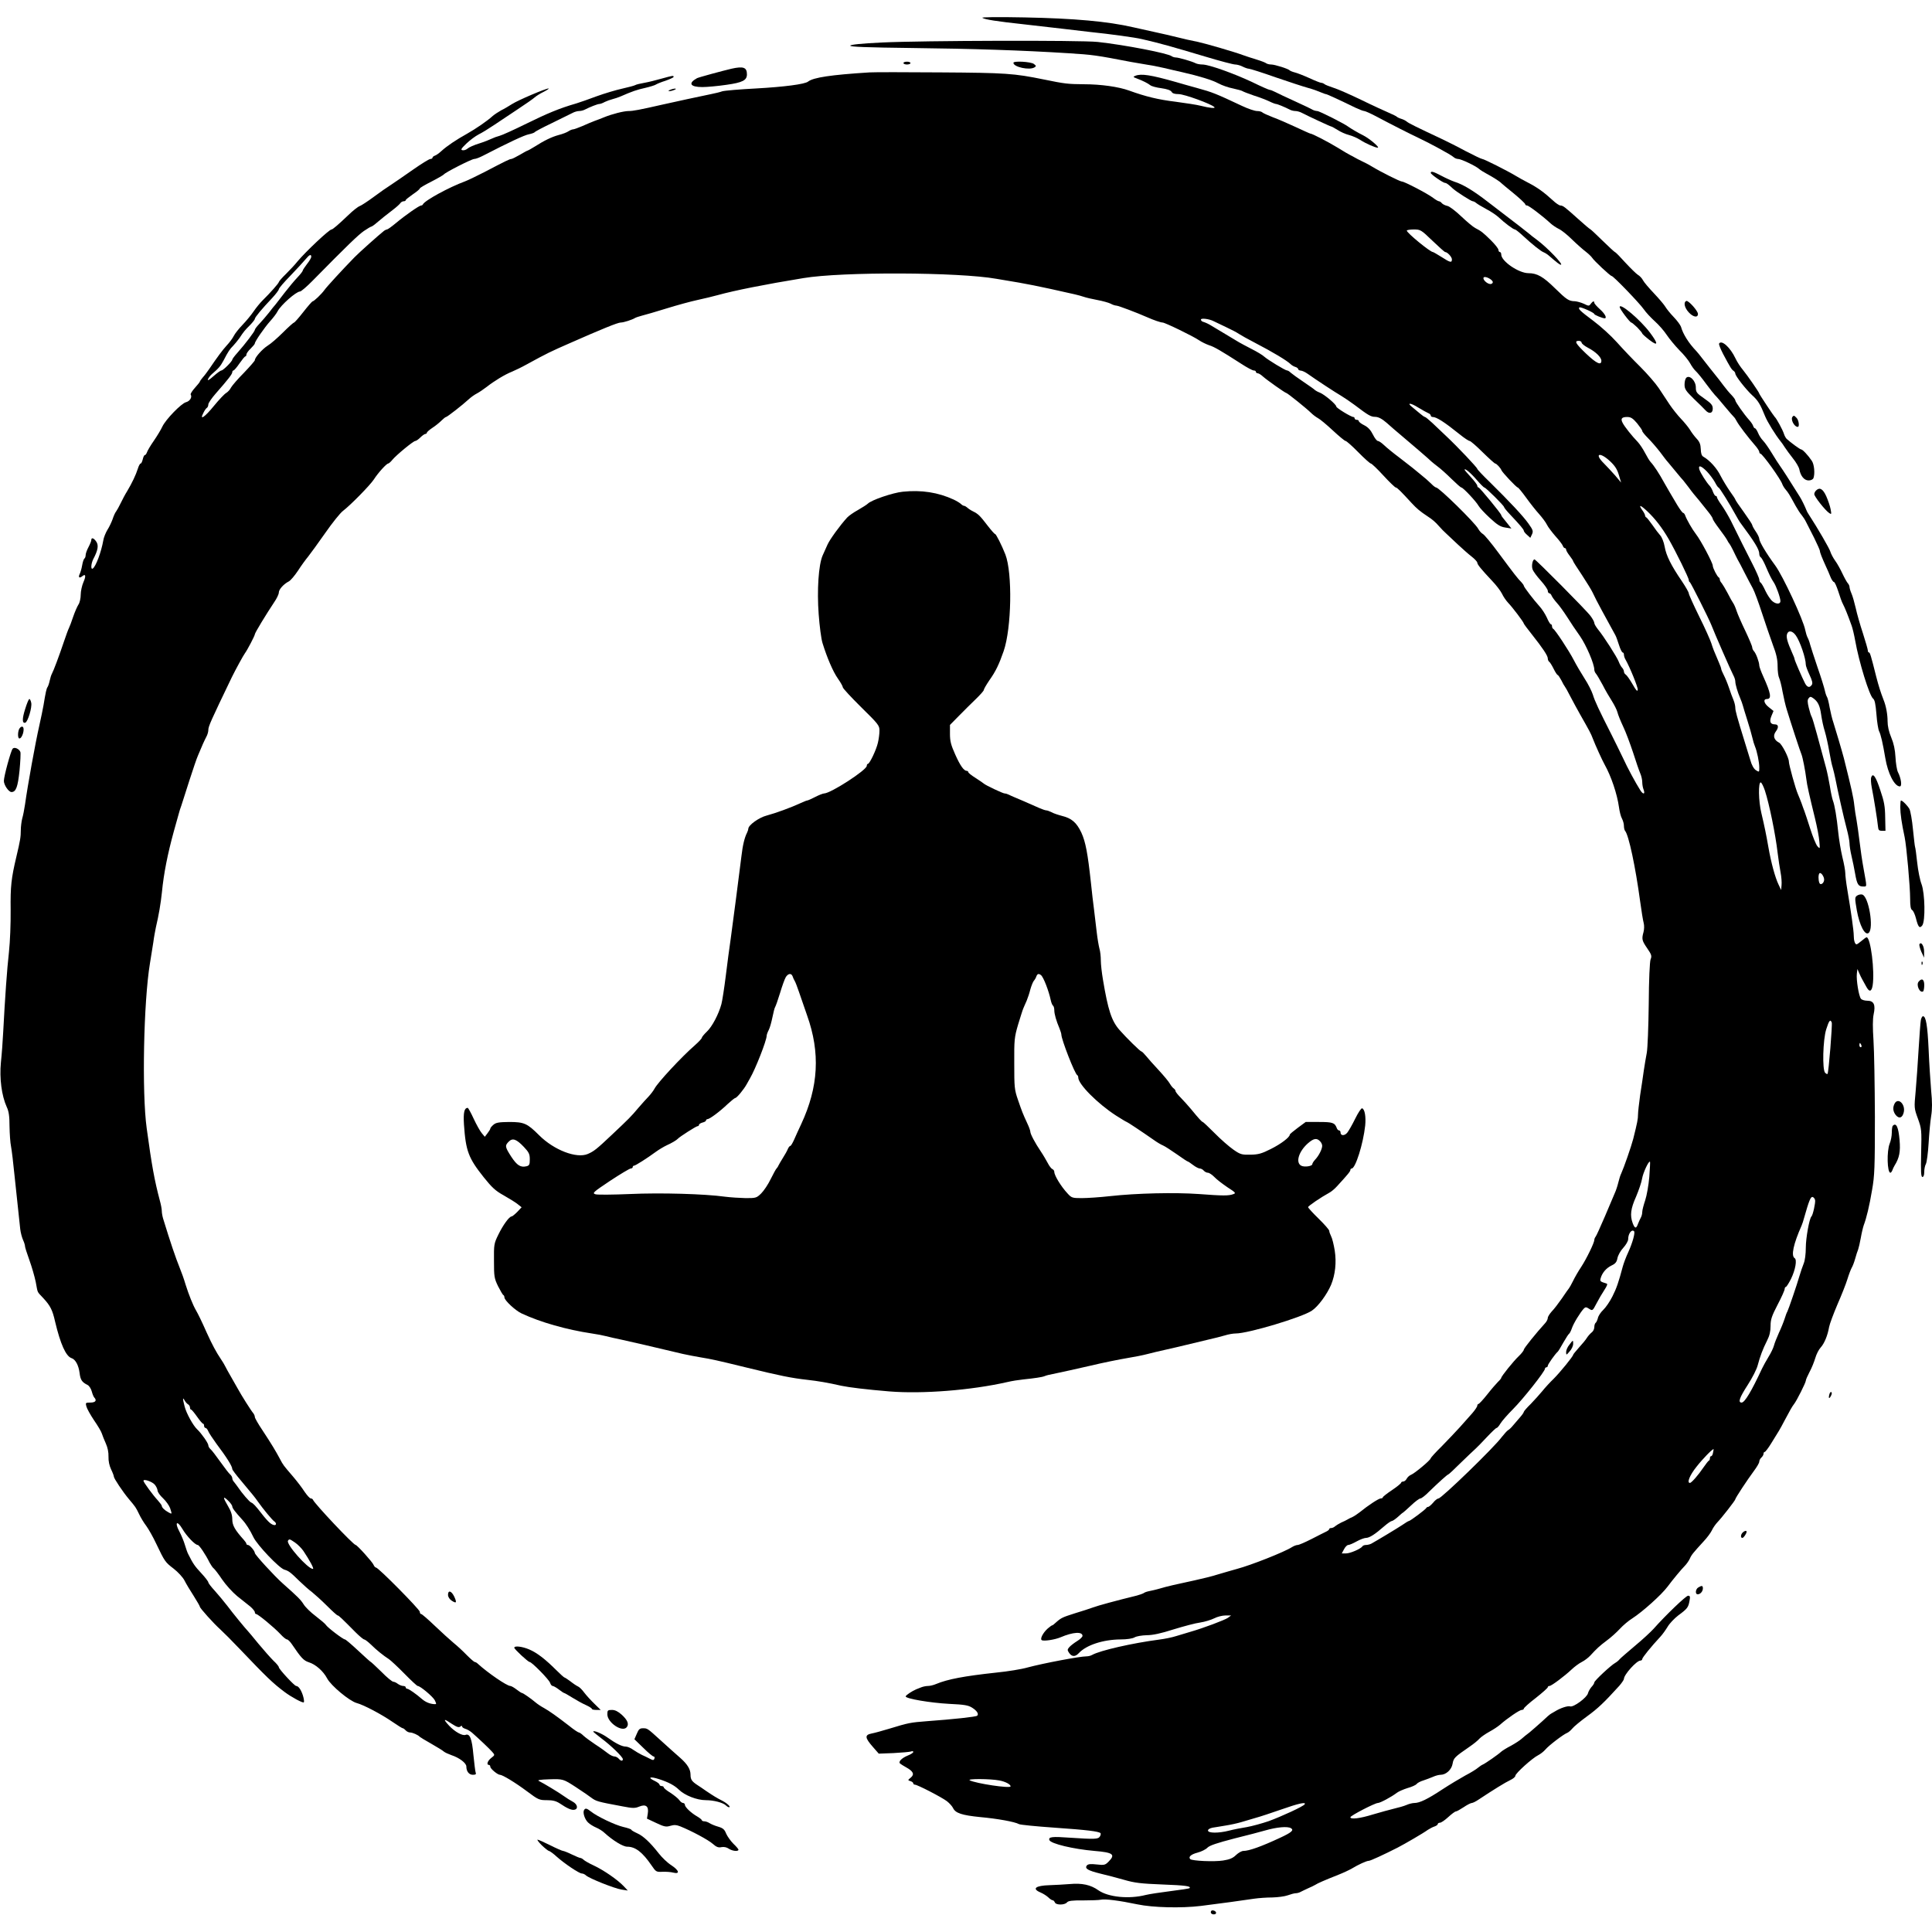 <svg width="300" height="300" viewBox="0 0 300 300" fill="none" xmlns="http://www.w3.org/2000/svg">
<g clip-path="url(#clip0_151_96)">
<path d="M152.545 2.77C152.939 3.032 154.756 3.317 159.004 3.777C160.821 3.974 163.47 4.28 164.915 4.455C166.36 4.631 168.374 4.871 169.403 4.981C172.184 5.265 176.256 5.813 177.329 6.076C180.088 6.71 181.883 7.214 187.159 8.79C189.414 9.469 191.494 10.016 191.801 10.016C192.085 10.016 192.633 10.17 192.961 10.345C193.311 10.52 193.749 10.673 193.924 10.673C194.1 10.673 195.983 11.264 198.084 12.009C200.186 12.731 202.463 13.476 203.12 13.651C203.777 13.826 204.631 14.132 205.025 14.308C205.397 14.461 205.791 14.614 205.879 14.614C206.032 14.614 207.849 15.446 210.454 16.716C211.067 17 211.68 17.241 211.834 17.241C211.987 17.241 212.819 17.613 213.695 18.073C215.95 19.277 219.015 20.832 220.416 21.489C222.08 22.277 225.276 24.006 225.692 24.379C225.868 24.554 226.196 24.685 226.415 24.685C226.875 24.685 229.13 25.758 229.655 26.218C229.852 26.393 230.4 26.743 230.859 26.984C231.691 27.422 232.917 28.188 233.114 28.429C233.18 28.495 234.034 29.217 235.041 30.027C236.026 30.837 236.836 31.604 236.836 31.713C236.836 31.823 236.968 31.91 237.121 31.91C237.384 31.91 239.551 33.552 240.777 34.691C241.084 34.975 241.653 35.347 242.047 35.545C242.441 35.72 243.383 36.464 244.127 37.209C244.871 37.931 245.835 38.785 246.251 39.091C246.667 39.42 247.105 39.836 247.214 40.011C247.499 40.471 250.038 42.857 250.257 42.857C250.52 42.857 254.548 47.039 255.227 48.002C255.556 48.484 256.344 49.338 256.979 49.907C257.614 50.476 258.424 51.418 258.796 51.987C259.19 52.578 260.066 53.651 260.766 54.373C261.489 55.074 262.233 56.015 262.452 56.431C262.671 56.847 263.065 57.395 263.328 57.635C263.569 57.854 264.313 58.752 264.926 59.606C265.539 60.438 266.174 61.226 266.305 61.357C266.437 61.467 267.116 62.255 267.816 63.109C268.517 63.941 269.152 64.685 269.239 64.751C269.327 64.817 269.524 65.101 269.677 65.408C269.984 65.999 271.429 67.904 272.501 69.13C272.874 69.546 273.18 70.027 273.18 70.159C273.18 70.312 273.268 70.443 273.355 70.443C273.662 70.443 276.53 74.428 276.771 75.216C276.858 75.435 277.077 75.807 277.296 76.048C277.69 76.508 277.887 76.836 278.807 78.522C279.113 79.07 279.529 79.726 279.748 79.967C279.945 80.208 280.274 80.69 280.449 81.062C280.624 81.412 281.193 82.529 281.697 83.514C282.178 84.499 282.594 85.419 282.594 85.55C282.594 85.791 282.901 86.579 283.58 88.068C283.755 88.418 284.039 89.097 284.215 89.535C284.39 89.995 284.652 90.367 284.762 90.367C284.893 90.367 285.178 91.023 285.441 91.812C285.681 92.6 286.01 93.519 286.185 93.826C286.47 94.373 286.886 95.38 287.521 97.154C287.674 97.57 287.915 98.599 288.068 99.453C288.659 102.802 290.279 108.035 290.848 108.473C291.111 108.67 291.242 109.327 291.374 110.925C291.461 112.129 291.658 113.311 291.79 113.552C292.053 114.078 292.359 115.391 292.753 117.734C293.147 120.099 294.176 122.113 295.008 122.113C295.38 122.113 295.205 120.843 294.702 119.88C294.548 119.551 294.373 118.5 294.33 117.581C294.264 116.398 294.067 115.457 293.673 114.516C293.301 113.64 293.103 112.742 293.103 111.998C293.103 110.903 292.863 109.611 292.469 108.648C292.053 107.575 291.724 106.568 291.33 105.036C290.52 101.795 290.367 101.314 290.213 101.314C290.104 101.314 290.038 101.182 290.038 101.007C290.038 100.854 289.688 99.628 289.272 98.336C288.834 97.022 288.331 95.249 288.155 94.417C287.958 93.563 287.674 92.556 287.499 92.162C287.324 91.768 287.192 91.308 287.192 91.133C287.192 90.98 287.061 90.695 286.908 90.542C286.776 90.389 286.404 89.732 286.097 89.075C285.791 88.418 285.287 87.499 284.959 87.061C284.631 86.601 284.302 85.966 284.215 85.659C284.105 85.222 282.244 82.003 280.843 79.858C280.712 79.683 280.558 79.376 280.493 79.201C280.252 78.588 279.748 77.559 279.464 77.121C277.778 74.406 276.771 72.874 276.442 72.414C276.223 72.107 275.632 71.21 275.151 70.4C274.647 69.568 274.034 68.692 273.771 68.429C273.487 68.144 273.136 67.597 272.983 67.203C272.83 66.831 272.611 66.502 272.501 66.502C272.414 66.502 272.282 66.327 272.217 66.108C272.151 65.911 271.866 65.495 271.582 65.189C270.816 64.335 269.458 62.408 269.458 62.167C269.458 62.036 269.174 61.664 268.845 61.314C268.517 60.985 267.947 60.306 267.597 59.825C267.247 59.343 266.7 58.643 266.393 58.27C265.714 57.416 265.386 57.022 264.423 55.775C264.007 55.227 263.547 54.658 263.394 54.505C262.233 53.3 261.336 51.877 261.029 50.761C260.941 50.476 260.438 49.797 259.891 49.228C259.365 48.681 258.796 47.98 258.621 47.674C258.446 47.367 257.657 46.426 256.869 45.594C256.059 44.74 255.271 43.82 255.118 43.514C254.964 43.207 254.592 42.813 254.308 42.66C254.045 42.485 253.169 41.631 252.381 40.777C251.593 39.901 250.892 39.179 250.783 39.157C250.695 39.135 249.841 38.347 248.878 37.406C247.893 36.442 247.039 35.632 246.929 35.588C246.82 35.545 245.988 34.844 245.068 34.012C242.967 32.129 242.726 31.932 242.31 31.91C242.113 31.91 241.565 31.538 241.084 31.078C239.748 29.852 238.719 29.108 237.318 28.385C236.639 28.035 235.72 27.531 235.304 27.269C233.99 26.48 230.421 24.685 230.159 24.685C230.027 24.685 228.889 24.138 227.619 23.481C226.371 22.802 224.707 21.97 223.919 21.598C219.912 19.715 218.752 19.146 218.446 18.883C218.27 18.73 217.876 18.533 217.57 18.445C217.263 18.358 216.979 18.205 216.913 18.139C216.847 18.051 216.256 17.767 215.599 17.482C214.943 17.198 213.016 16.322 211.33 15.49C209.644 14.68 207.718 13.826 207.061 13.629C206.404 13.41 205.769 13.169 205.66 13.06C205.528 12.95 205.309 12.863 205.178 12.863C205.025 12.863 204.193 12.534 203.295 12.118C202.419 11.724 201.412 11.33 201.04 11.242C200.69 11.155 200.339 11.002 200.274 10.936C200.099 10.695 197.953 10.016 197.384 10.016C197.099 10.016 196.771 9.929 196.639 9.841C196.53 9.732 195.851 9.469 195.129 9.25C194.406 9.031 193.465 8.725 193.049 8.571C191.779 8.09 187.334 6.798 186.043 6.513C184.926 6.294 184.05 6.097 182.102 5.616C181.686 5.506 180.701 5.287 179.912 5.112C179.124 4.937 177.351 4.543 175.972 4.236C171.987 3.317 166.82 2.857 159.113 2.704C154.756 2.616 152.326 2.66 152.545 2.77Z" fill="black"/>
<path d="M136.913 6.601C133.716 6.754 132.074 6.929 132.031 7.083C131.965 7.28 134.548 7.367 141.642 7.455C151.1 7.564 158.61 7.805 165.9 8.265C169.732 8.506 170.17 8.571 175.643 9.622C176.256 9.732 177.285 9.907 177.942 10.016C178.599 10.104 179.847 10.345 180.679 10.542C181.533 10.739 182.802 11.045 183.525 11.199C186.218 11.812 188.232 12.425 189.195 12.95C189.765 13.257 190.772 13.607 191.472 13.738C192.151 13.892 192.83 14.067 192.939 14.154C193.071 14.242 193.859 14.548 194.691 14.833C195.545 15.096 196.617 15.512 197.077 15.731C197.559 15.972 198.04 16.147 198.15 16.147C198.347 16.147 199.617 16.672 200.317 17.044C200.536 17.154 200.909 17.241 201.171 17.241C201.412 17.241 201.894 17.373 202.2 17.548C203.251 18.095 206.601 19.65 206.732 19.65C206.798 19.65 207.236 19.89 207.696 20.175C208.155 20.482 208.944 20.832 209.469 20.963C209.995 21.095 210.783 21.445 211.221 21.73C212.14 22.321 213.563 22.934 213.935 22.934C214.308 22.912 212.622 21.489 211.658 21.007C210.892 20.635 209.754 19.956 209.425 19.715C208.856 19.256 204.871 17.241 204.543 17.241C204.368 17.241 204.039 17.154 203.82 17.044C203.623 16.913 202.375 16.322 201.04 15.709C199.726 15.118 198.347 14.461 198.019 14.286C197.668 14.111 197.296 13.957 197.165 13.957C197.033 13.957 195.785 13.41 194.406 12.731C191.56 11.396 187.707 10.016 186.699 10.016C186.327 10.016 185.868 9.929 185.649 9.819C185.123 9.535 182.999 8.922 182.562 8.922C182.365 8.922 182.102 8.834 181.97 8.747C181.467 8.287 174.658 6.973 170.454 6.513C167.718 6.229 143.306 6.294 136.913 6.601Z" fill="black"/>
<path d="M140.285 9.797C140.285 9.907 140.525 10.016 140.832 10.016C141.138 10.016 141.379 9.907 141.379 9.797C141.379 9.666 141.138 9.579 140.832 9.579C140.525 9.579 140.285 9.666 140.285 9.797Z" fill="black"/>
<path d="M157.362 9.754C157.362 10.411 159.88 10.958 160.646 10.454C160.931 10.279 160.909 10.213 160.536 9.929C160.077 9.579 157.362 9.425 157.362 9.754Z" fill="black"/>
<path d="M113.574 10.673C112.085 11.024 108.473 12.009 108.232 12.14C106.809 12.928 107.159 13.519 109.064 13.519C109.787 13.519 111.472 13.366 112.808 13.169C115.304 12.819 115.983 12.469 115.983 11.549C115.983 10.454 115.435 10.257 113.574 10.673Z" fill="black"/>
<path d="M135.03 11.242C129.053 11.615 126.294 12.031 125.484 12.666C124.981 13.082 121.697 13.498 117.362 13.738C114.866 13.87 112.523 14.067 112.151 14.176C111.801 14.308 111.056 14.483 110.509 14.592C108.976 14.899 104.444 15.884 102.802 16.256C99.343 17.044 98.314 17.241 97.614 17.241C96.869 17.241 95.03 17.701 93.76 18.227C93.41 18.38 92.753 18.621 92.337 18.774C91.921 18.927 91.045 19.299 90.41 19.584C89.776 19.847 89.141 20.088 88.987 20.088C88.834 20.088 88.528 20.219 88.287 20.372C88.046 20.547 87.367 20.81 86.754 20.963C85.638 21.27 84.521 21.817 82.967 22.802C82.463 23.109 82.003 23.372 81.96 23.372C81.894 23.372 81.347 23.656 80.734 24.029C80.12 24.379 79.529 24.685 79.398 24.685C79.157 24.685 78.478 25.014 75.26 26.7C73.99 27.356 72.611 28.013 72.195 28.166C69.699 29.086 65.933 31.144 65.671 31.735C65.627 31.845 65.495 31.91 65.386 31.91C65.101 31.91 62.934 33.421 61.467 34.647C60.81 35.194 60.197 35.632 60.088 35.632C60 35.632 59.803 35.72 59.65 35.829C58.818 36.486 55.753 39.223 55.052 39.945C53.213 41.828 50.717 44.543 50.367 45.047C49.929 45.66 48.747 46.798 48.528 46.798C48.462 46.798 47.805 47.542 47.105 48.44C46.404 49.338 45.747 50.082 45.66 50.082C45.572 50.082 44.806 50.761 43.952 51.615C43.12 52.447 42.047 53.388 41.565 53.673C40.712 54.22 39.573 55.512 39.573 55.928C39.573 56.037 38.807 56.913 37.887 57.876C36.946 58.818 36.048 59.869 35.873 60.175C35.72 60.504 35.37 60.876 35.107 61.029C34.866 61.16 34.012 62.058 33.224 63.021C31.779 64.795 30.925 65.364 31.582 64.116C31.757 63.744 31.998 63.394 32.129 63.328C32.239 63.262 32.348 63.021 32.348 62.802C32.348 62.584 32.874 61.817 33.508 61.095C35.391 58.949 36.07 58.095 36.07 57.789C36.07 57.657 36.158 57.526 36.245 57.526C36.355 57.526 36.771 57.044 37.187 56.431C37.603 55.84 37.997 55.337 38.106 55.337C38.194 55.337 38.26 55.205 38.26 55.052C38.26 54.899 38.544 54.483 38.916 54.133C39.267 53.782 39.573 53.432 39.573 53.322C39.573 53.016 41.062 50.87 41.938 49.885C42.419 49.36 42.945 48.659 43.098 48.352C43.58 47.389 45.988 45.266 46.579 45.266C46.754 45.266 47.652 44.499 48.571 43.558C53.935 38.106 55.599 36.508 56.497 35.873C57.044 35.501 57.57 35.194 57.636 35.194C57.723 35.194 58.117 34.932 58.511 34.581C59.343 33.881 59.715 33.574 61.029 32.567C61.576 32.151 62.102 31.669 62.189 31.516C62.277 31.385 62.518 31.253 62.671 31.253C62.846 31.253 62.999 31.188 62.999 31.078C62.999 30.991 63.503 30.597 64.094 30.181C64.707 29.765 65.189 29.371 65.189 29.261C65.189 29.174 65.999 28.692 67.006 28.188C67.991 27.685 68.845 27.181 68.911 27.094C69.108 26.787 73.246 24.685 73.64 24.685C73.881 24.685 74.494 24.445 75.041 24.16C78.938 22.146 81.412 20.985 82.113 20.854C82.551 20.766 82.967 20.613 83.032 20.526C83.098 20.416 84.302 19.781 85.725 19.102C87.126 18.424 88.55 17.723 88.878 17.548C89.184 17.373 89.666 17.241 89.907 17.241C90.17 17.241 90.542 17.154 90.761 17.044C91.615 16.607 92.797 16.147 93.06 16.147C93.213 16.147 93.585 16.015 93.892 15.84C94.198 15.687 94.746 15.49 95.096 15.402C95.446 15.315 96.037 15.118 96.388 14.964C98.183 14.176 98.905 13.935 100.175 13.651C100.941 13.476 101.686 13.235 101.817 13.147C101.97 13.038 102.649 12.753 103.35 12.534C104.028 12.293 104.598 12.031 104.598 11.943C104.598 11.702 104.488 11.724 102.737 12.206C101.905 12.447 100.679 12.753 100.044 12.863C99.409 12.972 98.774 13.125 98.643 13.213C98.511 13.3 97.592 13.541 96.628 13.76C95.643 13.979 93.87 14.505 92.666 14.943C91.461 15.402 90.038 15.884 89.491 16.059C86.842 16.825 85.025 17.592 81.763 19.19C79.814 20.153 77.931 21.007 77.559 21.095C77.209 21.182 76.661 21.379 76.355 21.533C76.048 21.686 75.172 22.036 74.406 22.277C73.618 22.518 72.83 22.868 72.611 23.065C72.392 23.262 72.042 23.372 71.823 23.328C71.494 23.262 71.604 23.087 72.414 22.299C72.961 21.773 73.815 21.139 74.319 20.876C74.822 20.635 75.917 19.956 76.727 19.409C77.537 18.861 79.201 17.767 80.405 16.957C81.609 16.169 82.791 15.337 83.032 15.118C83.273 14.899 83.908 14.505 84.455 14.242C85.003 13.957 85.309 13.738 85.178 13.738C84.718 13.738 80.449 15.556 79.529 16.147C79.048 16.453 78.281 16.913 77.822 17.132C77.384 17.373 76.793 17.767 76.508 18.008C75.676 18.774 73.881 20 72.523 20.766C70.859 21.686 69.371 22.693 68.561 23.437C68.21 23.766 67.75 24.094 67.553 24.16C67.334 24.226 67.159 24.379 67.159 24.488C67.159 24.598 67.006 24.685 66.831 24.685C66.634 24.685 65.408 25.452 64.094 26.371C62.759 27.313 61.248 28.342 60.722 28.692C60.197 29.02 58.993 29.852 58.03 30.575C57.088 31.275 56.103 31.91 55.862 31.998C55.599 32.085 54.811 32.698 54.089 33.399C52.556 34.866 51.658 35.632 51.483 35.632C51.111 35.632 47.455 39.091 46.207 40.58C45.835 41.062 45.025 41.916 44.412 42.529C43.799 43.12 43.295 43.711 43.295 43.799C43.295 43.974 41.959 45.484 40.755 46.667C40.383 47.039 39.77 47.783 39.398 48.331C39.026 48.878 38.26 49.819 37.668 50.432C37.099 51.024 36.464 51.812 36.289 52.184C36.114 52.534 35.632 53.191 35.216 53.629C34.516 54.395 33.749 55.446 32.48 57.307C32.195 57.723 31.757 58.314 31.494 58.599C31.253 58.883 31.035 59.19 31.035 59.256C31.035 59.321 30.684 59.759 30.268 60.219C29.852 60.679 29.546 61.16 29.611 61.27C29.874 61.664 29.48 62.299 28.889 62.452C28.166 62.627 25.736 65.123 25.211 66.24C25.014 66.678 24.423 67.663 23.897 68.429C23.372 69.174 22.89 70.005 22.824 70.224C22.737 70.465 22.605 70.662 22.496 70.662C22.386 70.662 22.255 70.947 22.168 71.319C22.08 71.669 21.949 71.976 21.839 71.976C21.73 71.976 21.533 72.348 21.401 72.786C21.095 73.749 20.504 74.997 19.759 76.245C19.453 76.727 19.015 77.559 18.752 78.106C18.489 78.654 18.161 79.245 18.03 79.42C17.876 79.595 17.636 80.142 17.482 80.624C17.307 81.106 16.957 81.85 16.672 82.288C16.409 82.726 16.103 83.47 16.037 83.93C15.731 85.681 14.877 88.002 14.395 88.287C14.067 88.484 14.133 87.521 14.483 86.82C15.205 85.463 15.337 84.696 14.964 84.127C14.57 83.536 14.176 83.404 14.176 83.864C14.176 84.017 13.979 84.499 13.738 84.959C13.498 85.397 13.3 85.966 13.3 86.185C13.3 86.426 13.213 86.667 13.104 86.732C12.994 86.82 12.841 87.28 12.753 87.805C12.666 88.309 12.49 88.9 12.381 89.119C12.118 89.644 12.315 89.841 12.753 89.491C13.3 89.031 13.388 89.425 12.95 90.41C12.731 90.914 12.534 91.79 12.534 92.337C12.534 92.885 12.381 93.585 12.184 93.87C11.987 94.176 11.615 95.03 11.352 95.796C11.111 96.541 10.805 97.329 10.695 97.548C10.586 97.745 10.257 98.665 9.951 99.562C9.141 101.97 8.287 104.226 8.068 104.598C7.958 104.795 7.805 105.276 7.718 105.692C7.63 106.108 7.477 106.546 7.389 106.678C7.214 106.897 7.083 107.532 6.754 109.524C6.645 110.115 6.36 111.56 6.097 112.698C5.484 115.391 4.302 121.916 3.886 124.915C3.777 125.681 3.58 126.667 3.448 127.105C3.339 127.542 3.229 128.374 3.229 128.944C3.229 129.929 3.142 130.52 2.551 132.994C1.741 136.409 1.609 137.657 1.653 141.27C1.675 143.394 1.565 146.218 1.39 147.838C1.084 150.531 0.777 154.91 0.493 160.317C0.427 161.631 0.274 163.733 0.142 164.959C-0.099 167.455 0.252 170.126 1.04 171.877C1.368 172.556 1.478 173.322 1.478 174.877C1.5 176.015 1.587 177.438 1.719 178.051C1.828 178.643 2.069 180.613 2.244 182.43C2.616 185.955 2.967 189.283 3.142 190.859C3.207 191.407 3.405 192.151 3.58 192.545C3.755 192.917 3.886 193.355 3.886 193.53C3.886 193.684 4.193 194.647 4.565 195.676C4.937 196.705 5.375 198.216 5.55 199.07C5.9 200.887 5.681 200.449 6.754 201.609C7.805 202.748 8.155 203.426 8.55 205.2C9.382 208.703 10.235 210.608 11.111 210.892C11.724 211.089 12.206 212.009 12.359 213.191C12.49 214.264 12.709 214.614 13.585 215.052C13.826 215.161 14.133 215.621 14.242 216.037C14.351 216.453 14.527 216.891 14.636 217.001C15.074 217.46 14.833 217.789 14.045 217.789C13.3 217.789 13.257 217.811 13.41 218.38C13.498 218.73 14.023 219.672 14.592 220.525C15.183 221.379 15.731 222.299 15.818 222.605C15.906 222.912 16.191 223.591 16.431 224.138C16.716 224.773 16.869 225.495 16.847 226.196C16.825 226.875 16.979 227.575 17.241 228.145C17.482 228.626 17.679 229.152 17.679 229.283C17.679 229.568 19.081 231.669 20.022 232.786C21.073 234.034 21.073 234.034 21.598 235.107C21.839 235.632 22.343 236.464 22.715 236.946C23.065 237.428 23.766 238.654 24.247 239.683C25.583 242.485 25.649 242.573 26.962 243.58C27.641 244.105 28.407 244.937 28.648 245.419C28.889 245.9 29.524 246.973 30.071 247.805C30.597 248.637 31.035 249.403 31.035 249.491C31.035 249.71 33.158 252.074 34.209 253.016C34.691 253.454 36.07 254.833 37.274 256.103C41.325 260.35 42.332 261.336 44.171 262.715C45.244 263.525 47.039 264.488 47.17 264.335C47.258 264.269 47.192 263.788 47.039 263.284C46.754 262.386 46.338 261.795 45.988 261.795C45.725 261.795 43.295 259.168 43.295 258.883C43.295 258.752 42.923 258.292 42.463 257.876C42.025 257.438 40.974 256.256 40.12 255.227C39.288 254.198 38.544 253.322 38.478 253.257C38.15 252.928 36.114 250.454 35.304 249.36C34.778 248.681 33.903 247.63 33.355 247.017C32.808 246.426 32.348 245.835 32.348 245.703C32.348 245.572 31.845 244.915 31.232 244.258C30.246 243.207 29.962 242.791 29.239 241.346C29.108 241.128 28.889 240.471 28.714 239.902C28.561 239.354 28.166 238.413 27.86 237.822C27.072 236.377 27.488 236.004 28.32 237.406C28.955 238.5 30.29 239.902 30.706 239.902C30.925 239.902 31.91 241.346 32.545 242.638C32.742 242.989 33.005 243.405 33.158 243.514C33.333 243.645 33.925 244.412 34.494 245.265C35.063 246.097 36.114 247.258 36.836 247.849C37.559 248.418 38.478 249.163 38.873 249.469C39.245 249.798 39.573 250.192 39.573 250.345C39.573 250.498 39.661 250.629 39.77 250.629C40.055 250.629 42.551 252.687 43.536 253.738C43.952 254.198 44.412 254.57 44.565 254.57C44.696 254.57 45.047 254.899 45.309 255.293C46.776 257.46 47.148 257.854 47.958 258.117C49.009 258.446 50.192 259.475 50.805 260.635C51.396 261.752 54.264 264.138 55.38 264.444C56.475 264.729 59.278 266.218 60.985 267.4C61.752 267.926 62.452 268.363 62.54 268.363C62.649 268.363 62.846 268.517 62.999 268.692C63.153 268.867 63.459 269.02 63.678 269.02C64.072 269.02 64.948 269.414 65.189 269.699C65.254 269.765 66.043 270.246 66.94 270.75C67.838 271.275 68.736 271.801 68.911 271.976C69.086 272.129 69.633 272.37 70.115 272.545C71.319 272.939 72.414 273.771 72.414 274.297C72.414 275.063 72.83 275.588 73.421 275.588C73.859 275.588 73.968 275.501 73.859 275.238C73.793 275.041 73.64 273.793 73.508 272.48C73.29 270.006 72.961 269.13 72.282 269.392C71.801 269.568 70.618 268.911 69.721 267.947C68.736 266.875 68.889 266.809 70.203 267.707C70.947 268.188 71.253 268.276 71.472 268.101C71.647 267.947 71.757 267.947 71.757 268.101C71.757 268.21 71.976 268.363 72.261 268.451C72.523 268.517 73.005 268.801 73.311 269.064C74.428 270.049 76.026 271.56 76.442 272.042C76.858 272.523 76.858 272.523 76.267 272.983C75.698 273.421 75.501 274.056 75.917 274.056C76.048 274.056 76.136 274.187 76.136 274.34C76.136 274.647 77.274 275.588 77.624 275.588C78.019 275.588 80.011 276.793 81.828 278.15C83.58 279.464 83.733 279.529 84.915 279.529C85.835 279.529 86.338 279.661 86.886 280.011C88.09 280.821 88.747 281.106 89.184 281.018C89.819 280.909 89.688 280.164 88.944 279.77C88.571 279.573 87.936 279.179 87.52 278.872C86.732 278.303 84.433 276.924 83.689 276.552C83.383 276.42 83.82 276.333 85.287 276.289C87.433 276.223 87.477 276.245 89.403 277.493C90.98 278.544 91.243 278.719 91.768 279.113C92.578 279.704 92.666 279.748 96.672 280.493C98.249 280.799 98.599 280.799 99.234 280.536C100.285 280.099 100.766 280.471 100.591 281.587L100.46 282.397L101.905 283.076C103.153 283.667 103.437 283.711 104.094 283.514C104.663 283.339 105.036 283.361 105.649 283.602C107.378 284.302 110.005 285.703 110.684 286.316C111.253 286.82 111.56 286.929 112.042 286.82C112.436 286.754 112.852 286.842 113.158 287.061C113.706 287.433 114.669 287.542 114.669 287.214C114.669 287.126 114.319 286.71 113.881 286.295C113.465 285.879 112.961 285.178 112.764 284.74C112.501 284.061 112.261 283.864 111.516 283.645C111.035 283.514 110.421 283.251 110.181 283.098C109.94 282.945 109.59 282.813 109.371 282.813C109.152 282.813 108.976 282.726 108.976 282.638C108.976 282.551 108.648 282.288 108.276 282.069C107.313 281.522 106.349 280.602 106.349 280.252C106.349 280.099 106.218 279.967 106.065 279.967C105.911 279.967 105.649 279.77 105.473 279.507C105.298 279.267 104.685 278.763 104.116 278.391C103.525 278.041 103.065 277.646 103.065 277.537C103.065 277.428 102.912 277.34 102.737 277.34C102.562 277.34 102.408 277.23 102.408 277.121C102.408 276.99 102.058 276.727 101.642 276.53C100.482 275.983 100.941 275.807 102.343 276.267C103.831 276.749 104.729 277.23 105.43 277.909C106.327 278.785 108.21 279.529 109.59 279.529C110.859 279.529 112.304 279.923 112.742 280.361C112.895 280.515 113.093 280.624 113.202 280.624C113.552 280.624 112.939 280.033 112.195 279.639C111.253 279.157 110.794 278.872 109.655 278.106C109.13 277.734 108.539 277.34 108.363 277.23C107.422 276.617 107.225 276.333 107.225 275.567C107.225 274.735 106.743 273.946 105.627 272.961C104.685 272.129 103.963 271.494 102.474 270.137C100.547 268.385 100.525 268.363 99.847 268.363C99.343 268.363 99.168 268.517 98.883 269.217L98.511 270.071L99.891 271.407C100.635 272.151 101.357 272.742 101.489 272.742C101.62 272.742 101.686 272.895 101.62 273.071C101.511 273.355 101.401 273.355 100.898 273.093C100.591 272.939 100.044 272.655 99.672 272.501C99.321 272.326 98.708 271.976 98.336 271.713C97.964 271.429 97.438 271.21 97.176 271.21C96.585 271.21 95.621 270.728 94.308 269.787C93.454 269.174 92.118 268.626 92.118 268.889C92.118 268.933 92.688 269.392 93.366 269.918C94.877 271.035 96.716 272.83 96.716 273.158C96.716 273.509 96.388 273.465 96.059 273.071C95.906 272.895 95.599 272.742 95.402 272.742C95.183 272.742 94.724 272.523 94.373 272.239C94.045 271.976 93.169 271.341 92.447 270.881C91.724 270.4 90.892 269.787 90.608 269.524C90.323 269.239 89.995 269.02 89.885 269.02C89.776 269.02 89.075 268.561 88.353 267.969C86.426 266.481 85.309 265.692 84.455 265.211C84.039 264.992 83.448 264.598 83.142 264.335C82.419 263.722 81.215 262.89 81.062 262.89C80.974 262.89 80.602 262.649 80.208 262.343C79.814 262.036 79.376 261.795 79.245 261.795C78.697 261.795 75.72 259.737 74.209 258.358C74.056 258.205 73.837 258.073 73.727 258.073C73.618 258.073 73.071 257.592 72.48 257.001C71.91 256.409 70.991 255.556 70.443 255.118C69.896 254.658 68.582 253.476 67.531 252.469C66.481 251.461 65.517 250.629 65.408 250.629C65.276 250.629 65.189 250.476 65.189 250.279C65.189 249.929 58.752 243.405 58.38 243.405C58.27 243.405 58.095 243.207 58.008 242.989C57.854 242.573 55.446 239.902 55.227 239.902C54.877 239.902 48.812 233.465 48.593 232.874C48.55 232.764 48.396 232.677 48.265 232.677C48.112 232.677 47.696 232.217 47.302 231.648C46.929 231.056 46.119 230.006 45.506 229.283C43.93 227.444 43.996 227.532 43.448 226.502C42.813 225.32 42.178 224.247 40.733 222.058C40.099 221.117 39.573 220.197 39.573 220.044C39.573 219.869 39.464 219.628 39.354 219.475C39.004 219.08 37.471 216.65 36.902 215.599C36.617 215.096 36.136 214.242 35.807 213.673C35.479 213.103 35.107 212.447 34.997 212.206C34.888 211.965 34.559 211.418 34.275 211.002C33.596 209.995 32.961 208.834 32.107 206.951C31.275 205.068 30.75 204.018 30.422 203.448C29.962 202.66 29.305 201.018 28.823 199.486C28.582 198.654 28.166 197.493 27.926 196.924C27.247 195.238 26.459 192.917 25.32 189.195C25.211 188.823 25.123 188.298 25.123 188.035C25.123 187.75 24.992 187.028 24.817 186.415C23.985 183.262 23.569 181.007 22.78 175.205C22.014 169.688 22.299 155.501 23.284 149.59C23.459 148.495 23.7 147.028 23.809 146.305C23.897 145.583 24.094 144.554 24.204 144.007C24.663 142.058 24.948 140.372 25.145 138.533C25.43 135.577 26.043 132.556 26.984 129.119C27.312 127.98 27.641 126.732 27.75 126.382C27.838 126.01 28.035 125.419 28.166 125.068C28.276 124.696 28.845 122.989 29.392 121.237C29.962 119.486 30.553 117.712 30.75 117.296C31.363 115.807 31.735 114.997 32.042 114.406C32.217 114.1 32.348 113.618 32.348 113.377C32.348 112.786 32.698 112.02 36.004 105.145C36.53 104.072 37.8 101.73 38.041 101.423C38.391 100.963 39.573 98.708 39.573 98.489C39.573 98.27 41.346 95.359 42.572 93.519C42.967 92.95 43.295 92.272 43.295 92.009C43.295 91.527 44.039 90.695 44.849 90.279C45.112 90.148 45.747 89.403 46.273 88.615C46.776 87.827 47.499 86.842 47.849 86.426C48.177 86.01 49.382 84.368 50.498 82.77C51.593 81.193 52.841 79.639 53.257 79.332C54.461 78.413 57.46 75.348 58.051 74.45C58.708 73.421 60.022 71.976 60.285 71.976C60.394 71.954 60.679 71.713 60.92 71.407C61.511 70.684 64.182 68.473 64.488 68.473C64.62 68.473 64.97 68.232 65.276 67.926C65.583 67.619 65.933 67.378 66.065 67.378C66.174 67.378 66.284 67.291 66.284 67.181C66.284 67.094 66.678 66.743 67.137 66.437C67.619 66.13 68.254 65.605 68.561 65.298C68.867 64.992 69.174 64.751 69.261 64.751C69.436 64.751 71.845 62.868 72.742 62.036C73.114 61.686 73.706 61.27 74.056 61.095C74.428 60.898 75.107 60.438 75.588 60.066C76.727 59.168 78.413 58.139 79.529 57.701C80.011 57.504 81.04 57.001 81.828 56.563C84.937 54.855 85.55 54.57 88.396 53.322C93.454 51.089 95.928 50.082 96.388 50.082C96.847 50.082 98.183 49.644 98.599 49.382C98.73 49.294 99.212 49.141 99.694 49.009C100.153 48.9 101.883 48.396 103.503 47.893C105.123 47.389 107.291 46.798 108.32 46.579C109.349 46.36 110.772 46.01 111.494 45.813C114.034 45.112 118.719 44.171 124.74 43.186C130.739 42.178 148.867 42.244 154.735 43.295C155.523 43.426 157.099 43.689 158.238 43.886C159.376 44.083 161.609 44.521 163.164 44.871C164.74 45.222 166.404 45.594 166.886 45.703C167.367 45.813 168.002 45.988 168.309 46.097C168.615 46.207 169.535 46.426 170.367 46.579C171.199 46.732 172.14 46.995 172.447 47.148C172.753 47.324 173.169 47.455 173.344 47.455C173.629 47.455 176.585 48.572 178.161 49.272C179.146 49.71 180.241 50.082 180.525 50.082C180.898 50.082 185.276 52.206 186.196 52.841C186.612 53.125 187.313 53.454 187.75 53.607C188.539 53.848 189.546 54.439 192.72 56.475C193.618 57.066 194.494 57.526 194.669 57.526C194.866 57.526 195.019 57.614 195.019 57.745C195.019 57.854 195.151 57.964 195.304 57.964C195.457 57.964 195.807 58.183 196.114 58.468C196.727 59.015 199.573 61.029 199.748 61.029C199.901 61.029 202.901 63.437 203.558 64.094C203.864 64.401 204.368 64.773 204.652 64.926C204.959 65.079 205.988 65.933 206.951 66.831C207.915 67.728 208.812 68.473 208.944 68.473C209.075 68.473 209.973 69.261 210.914 70.224C211.856 71.188 212.753 71.976 212.863 71.976C212.994 71.976 213.87 72.808 214.811 73.837C215.753 74.866 216.628 75.698 216.738 75.698C216.935 75.698 217.504 76.267 219.212 78.128C220 78.982 220.525 79.42 221.686 80.186C222.408 80.646 222.912 81.084 223.459 81.719C223.766 82.069 224.269 82.594 224.576 82.857C224.882 83.142 225.692 83.908 226.393 84.565C227.072 85.2 228.035 86.054 228.517 86.426C228.998 86.798 229.392 87.236 229.392 87.367C229.392 87.652 229.984 88.374 231.669 90.17C232.326 90.848 233.005 91.746 233.224 92.184C233.421 92.622 233.859 93.257 234.187 93.607C234.866 94.308 236.617 96.628 236.617 96.825C236.617 96.891 237.187 97.657 237.887 98.533C239.551 100.635 240.339 101.817 240.339 102.233C240.339 102.43 240.427 102.649 240.536 102.737C240.668 102.802 240.974 103.306 241.237 103.831C241.5 104.379 241.806 104.817 241.872 104.817C241.96 104.817 242.2 105.189 242.441 105.627C242.66 106.087 242.901 106.502 242.967 106.568C243.032 106.634 243.426 107.313 243.82 108.101C244.236 108.889 244.915 110.159 245.353 110.925C246.82 113.509 247.039 113.903 247.324 114.669C247.696 115.654 248.834 118.15 249.163 118.719C250.192 120.558 251.111 123.295 251.396 125.353C251.483 126.01 251.68 126.798 251.856 127.105C252.031 127.433 252.162 127.937 252.162 128.243C252.162 128.571 252.25 128.9 252.337 129.009C252.906 129.644 253.957 134.614 254.68 139.956C254.877 141.401 255.118 142.912 255.227 143.306C255.337 143.722 255.315 144.313 255.205 144.729C254.899 145.824 254.964 146.065 255.775 147.247C256.453 148.232 256.519 148.451 256.3 148.976C256.169 149.349 256.037 152.085 256.015 155.939C255.972 159.42 255.84 162.835 255.709 163.492C255.577 164.149 255.38 165.375 255.249 166.229C255.14 167.061 254.877 168.79 254.68 170.06C254.505 171.33 254.351 172.687 254.351 173.06C254.351 173.76 254.242 174.308 253.607 176.847C253.301 178.03 252.14 181.357 251.746 182.211C251.615 182.452 251.418 183.087 251.286 183.634C251.155 184.182 250.914 184.904 250.739 185.276C250.586 185.627 249.885 187.269 249.206 188.889C248.506 190.509 247.871 191.932 247.761 192.042C247.652 192.173 247.564 192.392 247.564 192.545C247.564 192.961 246.382 195.413 245.528 196.727C245.112 197.34 244.543 198.325 244.258 198.916C243.974 199.486 243.689 199.989 243.623 200.055C243.558 200.12 243.076 200.799 242.551 201.587C242.003 202.376 241.303 203.295 240.952 203.645C240.624 204.018 240.339 204.455 240.339 204.652C240.339 204.85 240.164 205.2 239.945 205.441C238.566 206.951 236.617 209.36 236.617 209.579C236.617 209.71 236.267 210.17 235.829 210.586C234.997 211.374 233.114 213.717 233.114 213.957C233.114 214.023 232.895 214.308 232.611 214.57C232.348 214.833 231.582 215.709 230.947 216.519C230.29 217.351 229.677 218.008 229.568 218.008C229.48 218.008 229.392 218.139 229.392 218.27C229.392 218.424 229.042 218.949 228.626 219.431C228.188 219.912 227.334 220.876 226.7 221.598C226.065 222.299 224.795 223.634 223.875 224.576C222.934 225.495 222.168 226.349 222.146 226.459C222.146 226.721 219.672 228.779 219.124 228.998C218.883 229.086 218.577 229.349 218.446 229.59C218.314 229.852 218.073 230.049 217.898 230.049C217.723 230.049 217.57 230.137 217.57 230.224C217.57 230.334 216.935 230.859 216.147 231.385C215.359 231.91 214.724 232.414 214.724 232.501C214.724 232.611 214.57 232.677 214.395 232.677C214.089 232.677 212.447 233.749 211.133 234.822C210.761 235.107 210.279 235.435 210.038 235.545C209.776 235.654 209.425 235.829 209.25 235.939C209.075 236.048 208.637 236.267 208.265 236.42C207.915 236.596 207.477 236.858 207.324 236.99C207.17 237.143 206.886 237.274 206.71 237.274C206.535 237.274 206.404 237.34 206.404 237.428C206.404 237.537 206.185 237.712 205.9 237.843C205.638 237.975 204.609 238.478 203.645 238.982C202.66 239.486 201.697 239.902 201.5 239.902C201.303 239.902 200.909 240.055 200.624 240.23C199.486 240.974 194.231 243.054 192.064 243.623C191.232 243.864 189.896 244.236 189.108 244.477C188.32 244.74 186.7 245.134 185.495 245.397C182.824 245.966 181.182 246.338 180.022 246.689C179.54 246.82 178.862 246.995 178.489 247.061C178.139 247.126 177.723 247.258 177.614 247.367C177.482 247.455 176.979 247.63 176.519 247.761C173.301 248.55 170.476 249.316 169.732 249.6C169.25 249.776 167.98 250.192 166.886 250.52C164.959 251.133 164.762 251.221 163.908 251.987C163.689 252.206 163.448 252.381 163.383 252.381C163.317 252.381 163.01 252.6 162.704 252.863C161.96 253.519 161.456 254.505 161.762 254.68C162.069 254.877 163.799 254.614 164.674 254.242C166.623 253.41 168.09 253.322 168.09 254.023C168.09 254.176 167.718 254.548 167.28 254.811C166.82 255.096 166.273 255.512 166.054 255.753C165.725 256.125 165.725 256.234 165.988 256.628C166.426 257.285 166.951 257.307 167.521 256.694C168.681 255.446 171.264 254.592 174.001 254.57C174.986 254.57 175.862 254.439 176.19 254.242C176.497 254.067 177.329 253.935 178.051 253.914C178.971 253.914 180.241 253.651 182.211 253.016C183.788 252.534 185.649 252.031 186.371 251.943C187.094 251.834 188.079 251.527 188.561 251.286C189.02 251.045 189.808 250.848 190.29 250.848H191.166L190.662 251.221C190.137 251.571 186.897 252.797 184.839 253.388C184.247 253.563 183.262 253.87 182.649 254.045C182.058 254.242 180.876 254.483 180.022 254.592C175.84 255.14 170.827 256.278 169.579 256.979C169.36 257.11 168.966 257.198 168.703 257.198C167.674 257.198 162.003 258.27 159.551 258.927C158.654 259.19 156.486 259.54 154.735 259.715C149.677 260.263 147.159 260.744 145.364 261.489C144.97 261.664 144.401 261.795 144.116 261.795C143.831 261.795 143.372 261.883 143.087 261.992C142.802 262.102 142.43 262.255 142.255 262.321C141.642 262.583 140.657 263.218 140.635 263.415C140.591 263.766 144.488 264.423 147.4 264.576C149.765 264.685 150.356 264.795 150.947 265.167C151.713 265.649 152.02 266.152 151.735 266.415C151.56 266.59 148.079 266.962 143.897 267.269C141.379 267.466 141.095 267.51 138.095 268.429C137.066 268.736 135.84 269.086 135.359 269.174C134.242 269.392 134.286 269.83 135.534 271.253L136.453 272.304L138.752 272.217C140.022 272.151 141.226 272.042 141.445 271.976C141.642 271.888 141.817 271.91 141.817 272.042C141.817 272.151 141.445 272.414 140.985 272.589C140.022 272.983 139.453 273.552 139.759 273.837C139.869 273.924 140.285 274.209 140.701 274.428C141.817 275.041 142.036 275.523 141.423 276.026C140.941 276.42 140.941 276.442 141.379 276.574C141.62 276.639 141.817 276.814 141.817 276.924C141.817 277.033 141.927 277.121 142.058 277.121C142.452 277.121 146.218 279.07 147.028 279.683C147.422 279.989 147.86 280.471 147.991 280.755C148.363 281.544 149.371 281.872 152.217 282.157C154.866 282.397 157.559 282.879 158.238 283.251C158.457 283.361 160.931 283.602 163.733 283.799C168.747 284.149 170.586 284.368 170.892 284.652C170.958 284.74 170.914 284.981 170.783 285.178C170.52 285.594 169.995 285.616 166.076 285.353C163.405 285.156 162.77 285.222 162.945 285.725C163.164 286.295 166.667 287.126 169.951 287.411C172.863 287.652 173.257 287.958 172.118 289.097C171.615 289.6 171.461 289.644 170.301 289.513C169.338 289.403 168.966 289.447 168.768 289.666C168.396 290.148 168.922 290.454 170.87 290.936C171.812 291.155 173.476 291.593 174.548 291.899C176.212 292.381 177.154 292.49 180.504 292.622C184.028 292.753 185.014 292.885 184.707 293.191C184.663 293.257 183.328 293.454 181.773 293.651C180.197 293.848 178.489 294.111 177.942 294.242C175.315 294.921 172.118 294.592 170.586 293.541C169.36 292.666 168.024 292.381 166.097 292.556C165.2 292.622 163.799 292.709 162.945 292.731C160.777 292.797 160.186 293.279 161.587 293.87C161.96 294.023 162.507 294.373 162.77 294.614C163.032 294.877 163.339 295.074 163.47 295.074C163.58 295.074 163.711 295.227 163.799 295.402C163.952 295.84 165.331 295.84 165.681 295.402C165.879 295.161 166.47 295.074 168.177 295.096C169.403 295.096 170.651 295.052 170.936 294.986C171.593 294.833 173.804 295.118 176.628 295.709C179.015 296.212 183.437 296.322 186.481 295.95C189.152 295.621 193.158 295.074 194.713 294.833C195.435 294.724 196.727 294.636 197.559 294.636C198.391 294.614 199.464 294.483 199.945 294.308C200.427 294.132 200.996 293.979 201.215 293.979C201.412 293.979 201.762 293.892 201.981 293.76C202.178 293.651 202.704 293.41 203.12 293.213C203.536 293.038 204.039 292.797 204.215 292.687C204.565 292.447 205.725 291.943 207.827 291.111C208.55 290.827 209.491 290.389 209.907 290.148C210.958 289.513 212.206 288.944 212.556 288.944C212.797 288.944 214.855 288.002 217.044 286.886C218.139 286.316 220.985 284.674 221.73 284.127C222.036 283.93 222.496 283.689 222.781 283.602C223.043 283.514 223.262 283.339 223.262 283.229C223.262 283.12 223.415 283.032 223.591 283.032C223.788 283.032 224.357 282.638 224.882 282.157C225.408 281.675 225.933 281.281 226.065 281.281C226.196 281.281 226.743 280.974 227.269 280.624C227.816 280.252 228.385 279.967 228.539 279.967C228.692 279.967 229.174 279.726 229.59 279.442C231.866 277.931 233.749 276.771 234.494 276.42C234.932 276.223 235.304 275.917 235.304 275.742C235.304 275.369 237.953 272.983 238.851 272.545C239.201 272.37 239.704 271.976 239.967 271.669C240.515 271.013 242.77 269.305 243.339 269.086C243.558 268.998 243.908 268.692 244.149 268.407C244.368 268.123 245.397 267.269 246.448 266.502C248.134 265.276 249.097 264.357 251.461 261.752C251.834 261.314 252.162 260.832 252.162 260.701C252.162 260.044 254.132 257.854 254.724 257.854C254.877 257.854 255.008 257.745 255.008 257.614C255.008 257.395 256.366 255.709 257.854 254.111C258.161 253.782 258.643 253.103 258.949 252.6C259.256 252.074 260 251.308 260.591 250.848C261.992 249.819 262.168 249.6 262.343 248.593C262.474 247.915 262.43 247.783 262.124 247.783C261.795 247.783 258.643 250.805 256.76 252.928C256.322 253.41 255.052 254.592 253.914 255.534C252.775 256.497 251.68 257.438 251.505 257.635C251.33 257.854 251.024 258.095 250.827 258.205C250.148 258.577 247.564 260.985 247.564 261.248C247.564 261.379 247.367 261.708 247.126 261.949C246.908 262.211 246.645 262.649 246.579 262.934C246.404 263.613 244.346 265.123 243.82 264.97C243.448 264.839 242.266 265.233 241.434 265.758C241.259 265.868 240.996 266.021 240.865 266.087C240.712 266.152 240.077 266.7 239.442 267.313C238.785 267.904 237.909 268.67 237.515 268.998C237.099 269.305 236.53 269.765 236.267 270.006C236.004 270.246 235.26 270.728 234.625 271.078C233.968 271.407 233.29 271.845 233.114 271.998C232.655 272.436 230.662 273.815 230.268 273.99C230.093 274.056 229.743 274.297 229.502 274.494C229.261 274.713 228.385 275.26 227.531 275.698C226.7 276.158 225.057 277.143 223.919 277.887C221.664 279.376 220.438 279.967 219.628 279.967C219.343 279.967 218.796 280.099 218.402 280.274C218.008 280.449 217.132 280.69 216.475 280.843C215.818 280.996 214.351 281.412 213.213 281.741C211.177 282.376 209.688 282.551 209.688 282.178C209.688 281.938 213.498 279.967 213.957 279.967C214.308 279.967 216.103 279.004 216.891 278.391C217.176 278.172 217.942 277.843 218.577 277.646C219.212 277.471 219.847 277.187 219.978 277.012C220.109 276.836 220.591 276.596 221.029 276.464C221.467 276.311 222.146 276.07 222.54 275.895C222.912 275.72 223.437 275.588 223.7 275.588C224.532 275.588 225.408 274.8 225.561 273.859C225.714 272.983 225.868 272.83 228.188 271.232C228.801 270.816 229.48 270.268 229.721 269.984C229.962 269.721 230.662 269.239 231.253 268.911C231.866 268.582 232.589 268.101 232.895 267.838C234.056 266.809 235.961 265.517 236.289 265.517C236.464 265.517 236.617 265.43 236.617 265.32C236.617 265.189 237.449 264.444 238.478 263.656C239.507 262.846 240.339 262.102 240.339 261.992C240.339 261.883 240.449 261.795 240.602 261.795C240.909 261.795 242.945 260.263 244.039 259.234C244.477 258.818 245.178 258.292 245.616 258.073C246.054 257.854 246.645 257.395 246.929 257.088C247.958 255.972 248.353 255.599 249.491 254.746C250.126 254.286 251.045 253.454 251.527 252.928C252.031 252.381 252.885 251.658 253.454 251.308C255.052 250.279 258.008 247.63 258.949 246.36C259.694 245.353 261.073 243.689 261.576 243.186C261.883 242.879 262.233 242.376 262.386 242.047C262.649 241.434 262.89 241.149 264.51 239.376C265.057 238.807 265.649 237.997 265.824 237.625C265.999 237.23 266.393 236.683 266.678 236.377C267.356 235.676 269.458 232.983 269.458 232.808C269.458 232.611 271.341 229.765 272.348 228.407C272.808 227.794 273.18 227.159 273.18 226.962C273.18 226.765 273.333 226.481 273.509 226.327C273.684 226.174 273.837 225.911 273.837 225.758C273.837 225.583 273.924 225.452 274.034 225.452C274.122 225.452 274.603 224.839 275.063 224.072C276.223 222.211 276.355 222.014 277.077 220.635C277.931 219.015 278.281 218.402 278.588 218.008C279.004 217.482 280.405 214.68 280.405 214.395C280.405 214.242 280.668 213.651 280.974 213.06C281.303 212.469 281.697 211.483 281.872 210.892C282.047 210.279 282.419 209.557 282.704 209.25C283.273 208.637 283.799 207.367 284.018 206.076C284.105 205.594 284.696 204.018 285.309 202.573C285.944 201.128 286.645 199.354 286.864 198.632C287.083 197.909 287.389 197.121 287.521 196.88C287.674 196.639 287.915 196.004 288.068 195.457C288.221 194.91 288.418 194.275 288.528 194.034C288.615 193.793 288.812 192.961 288.944 192.217C289.075 191.45 289.294 190.553 289.403 190.246C289.819 189.152 290.279 187.269 290.695 184.773C291.089 182.562 291.133 181.248 291.133 173.388C291.111 168.484 291.024 163.164 290.914 161.544C290.783 159.551 290.783 158.259 290.936 157.515C291.264 156.026 290.98 155.391 289.951 155.391C289.557 155.391 289.097 155.26 288.966 155.085C288.637 154.691 288.221 152.173 288.331 151.188L288.418 150.465L288.703 151.122C288.856 151.472 289.075 151.932 289.184 152.107C289.294 152.282 289.557 152.764 289.754 153.136C290.235 154.078 290.608 154.056 290.783 153.027C291.133 150.837 290.476 145.539 289.841 145.539C289.776 145.539 289.425 145.78 289.075 146.087C288.725 146.393 288.374 146.634 288.287 146.634C288.024 146.634 287.849 146.021 287.849 145.255C287.849 144.554 287.433 141.576 286.842 138.095C286.667 137.066 286.535 135.928 286.535 135.577C286.535 135.205 286.338 134.089 286.076 133.06C285.835 132.031 285.55 130.301 285.441 129.228C285.2 126.864 284.893 125.047 284.609 124.302C284.499 123.996 284.28 123.01 284.149 122.113C283.996 121.215 283.733 119.923 283.558 119.267C283.076 117.471 282.879 116.771 282.135 114.012C281.762 112.633 281.39 111.385 281.303 111.275C281.215 111.144 281.018 110.531 280.865 109.896C280.646 108.998 280.646 108.67 280.843 108.429C281.062 108.145 281.171 108.145 281.544 108.407C282.288 108.933 282.594 109.568 282.791 110.991C282.901 111.757 283.142 112.917 283.361 113.574C283.558 114.231 283.864 115.61 284.039 116.639C284.215 117.668 284.455 118.829 284.587 119.201C284.696 119.595 284.893 120.383 285.003 120.952C285.353 122.77 286.294 126.973 286.754 128.681C286.995 129.579 287.192 130.608 287.192 130.936C287.192 131.286 287.324 132.162 287.499 132.906C287.674 133.651 287.937 134.899 288.068 135.687C288.353 137.329 288.571 137.657 289.294 137.657C289.929 137.657 289.907 137.854 289.403 135.03C289.163 133.76 288.878 131.79 288.747 130.651C288.615 129.513 288.396 128.024 288.287 127.367C288.155 126.71 288.002 125.66 287.937 125.068C287.805 123.799 287.499 122.463 286.316 117.734C286.032 116.639 285.003 113.18 284.674 112.151C284.499 111.669 284.258 110.64 284.105 109.852C283.974 109.064 283.777 108.32 283.689 108.21C283.602 108.079 283.448 107.641 283.361 107.225C283.273 106.809 282.77 105.167 282.222 103.613C281.697 102.036 281.171 100.46 281.084 100.109C280.996 99.737 280.821 99.256 280.69 99.015C280.558 98.774 280.405 98.249 280.317 97.832C280.033 96.278 276.836 89.403 275.654 87.805C274.253 85.9 273.18 84.105 273.18 83.667C273.18 83.492 272.939 82.967 272.633 82.529C272.326 82.091 272.085 81.631 272.085 81.522C272.085 81.412 271.494 80.514 270.772 79.507C270.049 78.522 269.458 77.646 269.458 77.559C269.458 77.493 269.086 76.924 268.626 76.289C268.188 75.654 267.531 74.581 267.181 73.903C266.612 72.72 265.473 71.472 264.51 70.925C264.226 70.772 264.116 70.421 264.094 69.721C264.072 68.998 263.897 68.582 263.459 68.123C263.131 67.772 262.649 67.137 262.408 66.721C262.146 66.305 261.511 65.539 261.029 65.036C260.525 64.51 259.737 63.525 259.278 62.846C258.818 62.146 258.051 60.985 257.57 60.263C257.088 59.54 255.796 58.051 254.702 56.957C253.607 55.884 251.965 54.154 251.067 53.147C250.17 52.14 248.528 50.651 247.411 49.819C245.331 48.265 245.025 47.958 245.244 47.739C245.397 47.586 247.564 48.55 247.564 48.769C247.564 48.9 248.856 49.425 249.163 49.425C249.579 49.425 249.228 48.725 248.44 48.024C247.958 47.586 247.564 47.148 247.564 47.017C247.564 46.689 247.324 46.754 247.017 47.17C246.754 47.542 246.689 47.542 245.944 47.17C245.506 46.973 244.871 46.798 244.543 46.776C243.602 46.754 243.295 46.557 241.434 44.74C239.639 42.967 238.675 42.419 237.34 42.419C235.829 42.419 233.114 40.558 233.114 39.529C233.114 39.31 233.027 39.135 232.895 39.135C232.786 39.135 232.677 38.982 232.677 38.807C232.677 38.61 232.151 37.953 231.516 37.318C230.224 36.048 230.005 35.895 229.086 35.413C228.736 35.238 227.75 34.406 226.897 33.596C226.021 32.764 225.079 32.042 224.751 31.976C224.423 31.91 224.028 31.713 223.897 31.56C223.766 31.385 223.547 31.253 223.437 31.253C223.328 31.253 222.912 31.013 222.54 30.728C221.686 30.071 218.073 28.188 217.679 28.188C217.395 28.188 214.417 26.7 212.972 25.824C212.556 25.561 211.856 25.211 211.44 25.014C211.024 24.817 210.52 24.554 210.345 24.445C210.17 24.335 209.863 24.182 209.688 24.094C209.513 24.007 208.615 23.503 207.718 22.934C206.207 22.014 203.755 20.744 203.47 20.744C203.405 20.744 202.397 20.285 201.215 19.737C200.033 19.19 198.435 18.489 197.646 18.205C196.858 17.898 196.136 17.57 196.026 17.46C195.895 17.329 195.523 17.241 195.194 17.241C194.844 17.241 193.793 16.891 192.874 16.453C188.779 14.527 188.298 14.329 185.824 13.651C184.795 13.366 183.372 12.972 182.649 12.753C178.73 11.637 177.198 11.396 176.3 11.768C175.906 11.921 175.928 11.965 176.519 12.184C177.504 12.556 178.227 12.928 178.621 13.235C178.796 13.388 179.584 13.607 180.328 13.695C181.248 13.826 181.795 14.023 181.927 14.264C182.058 14.505 182.408 14.614 183.021 14.614C183.897 14.614 188.101 16.147 188.561 16.628C188.801 16.869 187.86 16.782 186.371 16.409C185.889 16.278 184.16 16.015 182.54 15.796C179.825 15.468 177.876 14.986 175.337 14.067C173.716 13.476 170.958 13.082 168.309 13.082C165.791 13.06 165.375 13.016 162.069 12.337C157.449 11.396 156.18 11.308 146.087 11.242C140.679 11.199 135.687 11.199 135.03 11.242ZM222.43 37.384C223.437 38.347 224.313 39.135 224.401 39.135C224.751 39.135 225.452 39.901 225.452 40.274C225.452 40.843 225.189 40.777 223.831 39.901C223.175 39.486 222.562 39.135 222.496 39.135C222.08 39.135 218.446 36.158 218.446 35.807C218.446 35.72 218.927 35.632 219.518 35.632C220.569 35.632 220.657 35.676 222.43 37.384ZM48.331 39.88C48.331 40.033 48.046 40.536 47.674 40.996C47.324 41.456 47.017 41.916 47.017 42.003C47.017 42.113 46.645 42.594 46.207 43.054C45.747 43.536 44.828 44.631 44.171 45.484C43.514 46.36 42.857 47.17 42.748 47.324C42.616 47.455 42.178 48.002 41.763 48.55C41.346 49.075 40.668 49.863 40.296 50.257C39.901 50.673 39.573 51.089 39.573 51.221C39.573 51.44 38.084 53.41 36.858 54.789C36.42 55.271 36.07 55.753 36.07 55.84C36.07 56.103 34.647 57.526 34.384 57.526C34.253 57.526 33.706 57.92 33.136 58.424C32.523 58.971 32.195 59.168 32.282 58.905C32.37 58.686 32.633 58.336 32.874 58.117C33.946 57.198 34.231 56.869 34.713 55.972C35.435 54.57 35.698 54.198 36.201 53.695C36.442 53.454 36.88 52.906 37.187 52.49C37.865 51.461 38.019 51.286 38.873 50.432C39.245 50.038 39.573 49.622 39.573 49.513C39.573 49.272 40.646 47.98 42.266 46.273C42.835 45.66 43.295 45.047 43.295 44.915C43.295 44.762 44.105 43.821 45.112 42.791C46.097 41.763 47.148 40.624 47.455 40.252C48.046 39.529 48.331 39.42 48.331 39.88ZM231.801 43.821C231.801 43.974 231.626 44.105 231.429 44.105C230.925 44.105 230.181 43.383 230.378 43.098C230.553 42.791 231.801 43.404 231.801 43.821ZM188.429 49.863C188.626 49.951 189.48 50.367 190.312 50.761C191.166 51.155 192.085 51.637 192.392 51.855C192.698 52.053 193.771 52.666 194.8 53.191C197.668 54.68 199.88 56.015 200.427 56.563C200.58 56.716 200.909 56.913 201.149 56.979C201.39 57.044 201.587 57.219 201.587 57.329C201.587 57.438 201.762 57.526 201.981 57.548C202.178 57.548 202.66 57.767 203.032 58.03C204.324 58.949 207.389 60.963 208.265 61.467C208.747 61.752 209.666 62.386 210.323 62.868C212.49 64.51 212.863 64.729 213.563 64.729C214.067 64.751 214.57 65.014 215.337 65.671C215.906 66.196 216.869 67.006 217.438 67.488C219.059 68.845 222.036 71.407 222.277 71.669C222.408 71.779 222.846 72.151 223.262 72.458C223.678 72.764 224.642 73.618 225.386 74.362C226.13 75.085 226.809 75.698 226.918 75.698C227.181 75.698 229.217 77.865 229.59 78.544C229.765 78.851 230.553 79.704 231.341 80.427C232.501 81.5 232.983 81.806 233.749 81.916L234.691 82.069L234.122 81.347C233.815 80.952 233.443 80.514 233.333 80.361C233.202 80.208 233.114 80.055 233.114 79.989C233.114 79.77 229.765 75.698 229.59 75.698C229.48 75.698 229.392 75.567 229.392 75.413C229.392 75.282 228.933 74.669 228.407 74.1C227.86 73.508 227.422 73.005 227.422 72.939C227.422 72.633 228.385 73.443 229.283 74.494C229.852 75.15 230.4 75.698 230.487 75.698C230.706 75.698 233.552 78.522 233.552 78.741C233.552 78.829 233.968 79.354 234.494 79.901C236.048 81.543 236.617 82.222 236.617 82.419C236.617 82.529 236.836 82.813 237.121 83.054L237.625 83.514L237.887 82.967C238.106 82.485 238.041 82.288 237.34 81.303C236.486 80.099 234.406 77.887 231.319 74.844C230.246 73.815 229.392 72.895 229.392 72.808C229.392 72.611 226.327 69.371 224.576 67.728C223.919 67.115 222.956 66.196 222.408 65.671C221.861 65.167 221.357 64.751 221.27 64.751C221.182 64.751 220.832 64.51 220.504 64.225C220.153 63.919 219.628 63.481 219.321 63.24C218.358 62.496 219.015 62.518 220.219 63.284C220.876 63.678 221.576 64.072 221.795 64.16C221.992 64.225 222.168 64.401 222.168 64.532C222.168 64.641 222.299 64.751 222.474 64.751C223.065 64.751 224.291 65.539 226.634 67.422C227.356 68.013 228.057 68.473 228.21 68.473C228.342 68.473 229.261 69.261 230.224 70.224C231.21 71.188 232.085 71.976 232.173 71.976C232.37 71.976 233.005 72.655 233.136 73.005C233.268 73.355 235.479 75.698 235.676 75.698C235.764 75.698 236.355 76.42 236.99 77.296C237.603 78.15 238.522 79.31 239.004 79.836C239.486 80.383 240.033 81.106 240.208 81.478C240.383 81.85 240.996 82.638 241.522 83.251C242.069 83.842 242.573 84.521 242.66 84.718C242.726 84.937 242.879 85.112 242.989 85.112C243.098 85.112 243.186 85.222 243.186 85.353C243.186 85.484 243.426 85.9 243.733 86.294C244.039 86.689 244.28 87.061 244.28 87.148C244.28 87.214 244.893 88.177 245.66 89.316C246.404 90.454 247.148 91.659 247.302 92.009C247.652 92.753 248.09 93.607 248.768 94.855C249.031 95.337 249.557 96.3 249.929 96.979C250.301 97.657 250.717 98.402 250.827 98.621C250.958 98.84 251.199 99.54 251.396 100.153C251.593 100.788 251.856 101.314 251.965 101.314C252.074 101.314 252.162 101.467 252.162 101.642C252.162 101.817 252.25 102.146 252.381 102.365C253.103 103.634 254.351 106.721 254.308 107.094C254.264 107.444 254.067 107.247 253.498 106.24C253.082 105.517 252.6 104.839 252.447 104.751C252.293 104.663 252.162 104.444 252.162 104.269C252.162 104.116 252.031 103.831 251.877 103.678C251.724 103.525 251.483 103.087 251.352 102.737C251.089 102.036 249.009 98.774 248.112 97.701C247.827 97.329 247.564 96.913 247.564 96.738C247.564 96.563 247.302 96.081 246.973 95.643C246.338 94.767 238.478 86.864 238.281 86.864C237.975 86.864 237.778 87.871 237.975 88.396C238.062 88.703 238.654 89.491 239.245 90.148C239.836 90.805 240.339 91.527 240.339 91.724C240.339 91.943 240.449 92.118 240.558 92.118C240.69 92.118 240.865 92.293 240.931 92.49C241.018 92.709 241.39 93.213 241.741 93.607C242.113 94.001 242.813 94.986 243.339 95.796C243.842 96.606 244.74 97.942 245.353 98.796C246.316 100.197 247.564 103.087 247.564 104.007C247.564 104.182 247.696 104.488 247.849 104.642C247.98 104.795 248.44 105.583 248.856 106.349C249.25 107.137 249.907 108.254 250.301 108.867C250.673 109.458 251.067 110.246 251.155 110.597C251.242 110.969 251.637 111.954 252.031 112.786C252.447 113.64 253.125 115.479 253.585 116.858C254.023 118.238 254.527 119.704 254.702 120.099C254.877 120.493 255.008 121.106 255.008 121.456C255.008 121.806 255.096 122.332 255.227 122.638C255.49 123.361 255.14 123.405 254.702 122.704C253.979 121.565 252.731 119.267 252.031 117.734C251.593 116.836 250.805 115.194 250.257 114.122C248.309 110.29 247.63 108.845 247.345 107.882C247.17 107.334 246.601 106.196 246.054 105.364C245.506 104.51 244.762 103.24 244.39 102.518C243.623 101.029 241.456 97.745 241.171 97.635C241.084 97.592 240.996 97.417 240.996 97.241C240.996 97.066 240.909 96.935 240.821 96.935C240.712 96.935 240.427 96.453 240.186 95.884C239.923 95.315 239.398 94.505 239.004 94.089C238.172 93.169 236.617 91.155 236.617 90.958C236.617 90.87 236.442 90.629 236.245 90.41C235.72 89.907 235.063 89.053 232.677 85.835C231.582 84.346 230.509 83.054 230.268 82.923C230.027 82.791 229.699 82.419 229.524 82.091C229.02 81.171 223.459 75.698 222.999 75.698C222.89 75.698 222.54 75.435 222.211 75.085C221.883 74.757 221.139 74.1 220.525 73.618C219.934 73.136 219.387 72.698 219.321 72.633C219.256 72.567 218.38 71.888 217.351 71.1C216.322 70.334 215.205 69.414 214.877 69.086C214.527 68.758 214.111 68.473 213.957 68.473C213.804 68.473 213.454 68.035 213.191 67.488C212.841 66.787 212.447 66.349 211.856 66.043C211.396 65.824 211.002 65.517 211.002 65.408C211.002 65.276 210.848 65.189 210.673 65.189C210.498 65.189 210.345 65.079 210.345 64.97C210.345 64.839 210.257 64.751 210.148 64.751C209.798 64.751 207.499 63.35 207.499 63.131C207.499 62.802 205.703 61.292 204.981 60.985C204.631 60.854 204.28 60.657 204.215 60.591C204.149 60.504 203.361 59.934 202.441 59.321C201.522 58.708 200.624 58.051 200.427 57.876C200.23 57.679 199.989 57.526 199.858 57.526C199.573 57.526 196.88 55.884 196.311 55.38C196.092 55.161 195.194 54.614 194.319 54.176C193.443 53.717 192.567 53.257 192.392 53.147C192.217 53.038 191.275 52.469 190.312 51.899C189.349 51.308 188.363 50.739 188.123 50.586C187.663 50.301 187.203 50.082 186.765 49.951C186.612 49.907 186.481 49.754 186.481 49.622C186.481 49.36 187.75 49.513 188.429 49.863ZM245.594 53.213C245.594 53.344 246.032 53.717 246.579 54.001C247.805 54.636 248.659 55.49 248.659 56.015C248.659 56.803 247.893 56.431 246.294 54.921C244.652 53.344 244.412 52.928 245.156 52.928C245.397 52.928 245.594 53.06 245.594 53.213ZM254.198 65.714C254.636 66.262 255.008 66.787 255.008 66.918C255.008 67.05 255.424 67.553 255.906 68.035C256.409 68.539 257.241 69.502 257.767 70.181C258.27 70.859 258.818 71.582 258.993 71.757C259.146 71.932 259.715 72.633 260.263 73.29C260.81 73.946 261.292 74.537 261.379 74.603C261.445 74.669 261.773 75.107 262.146 75.588C262.496 76.07 262.89 76.574 262.999 76.705C263.24 76.968 264.226 78.172 265.276 79.507C265.649 79.967 265.955 80.449 265.955 80.558C265.955 80.69 266.393 81.347 266.918 82.047C267.444 82.748 268.013 83.536 268.166 83.82C268.298 84.105 268.495 84.39 268.561 84.455C268.626 84.521 268.867 84.959 269.108 85.441C269.327 85.922 269.655 86.557 269.808 86.864C269.984 87.17 270.487 88.09 270.903 88.944C271.341 89.776 271.888 90.87 272.173 91.352C272.436 91.834 273.071 93.563 273.596 95.183C274.122 96.803 274.888 99.015 275.282 100.109C275.851 101.598 276.026 102.43 276.026 103.459C276.026 104.226 276.136 105.036 276.267 105.276C276.377 105.517 276.639 106.459 276.793 107.4C276.968 108.32 277.252 109.568 277.449 110.181C278.062 112.195 279.551 116.749 279.748 117.187C279.923 117.625 280.317 119.617 280.493 121.018C280.58 121.85 280.952 123.492 281.85 127.148C282.157 128.418 282.463 129.995 282.507 130.651C282.616 131.834 282.616 131.856 282.2 131.396C281.981 131.133 281.478 129.907 281.084 128.659C280.69 127.411 280.274 126.185 280.186 125.944C280.099 125.703 279.88 125.156 279.748 124.74C279.595 124.324 279.332 123.667 279.179 123.317C278.807 122.485 277.778 118.741 277.778 118.281C277.778 117.646 276.705 115.567 276.267 115.326C275.457 114.91 275.26 114.253 275.742 113.596C276.223 112.961 276.18 112.48 275.61 112.48C274.888 112.48 274.713 112.042 275.063 111.188L275.391 110.4L274.625 109.787C273.881 109.195 273.749 108.539 274.384 108.539C275.129 108.539 274.975 107.641 273.815 105.079C273.465 104.313 273.18 103.525 273.18 103.35C273.18 102.824 272.677 101.467 272.37 101.139C272.217 100.985 272.085 100.701 272.085 100.525C272.085 100.35 271.604 99.212 271.013 97.964C270.421 96.738 269.808 95.337 269.655 94.855C269.502 94.373 269.261 93.826 269.13 93.651C268.998 93.476 268.604 92.775 268.276 92.118C267.926 91.461 267.51 90.761 267.356 90.564C267.181 90.389 267.05 90.126 267.05 89.995C267.05 89.863 266.984 89.71 266.897 89.666C266.656 89.557 265.955 88.199 265.955 87.827C265.955 87.411 264.094 83.886 263.35 82.945C262.759 82.178 261.905 80.69 261.664 80.011C261.598 79.814 261.445 79.639 261.357 79.639C261.248 79.639 260.854 79.091 260.438 78.413C260.044 77.734 259.496 76.814 259.234 76.377C258.971 75.939 258.599 75.282 258.402 74.932C257.679 73.596 256.804 72.261 256.322 71.757C256.147 71.582 255.753 70.925 255.446 70.334C255.14 69.743 254.636 68.977 254.308 68.626C253.432 67.728 252.25 66.24 251.965 65.671C251.615 65.014 251.812 64.751 252.666 64.751C253.235 64.751 253.541 64.948 254.198 65.714ZM250.016 71.626C250.783 72.348 251.111 72.874 251.374 73.749L251.724 74.932L250.805 73.837C250.279 73.246 249.491 72.392 249.053 71.954C247.499 70.421 248.396 70.115 250.016 71.626ZM265.057 73.224C265.495 73.684 266.043 74.428 266.284 74.866C266.524 75.326 266.765 75.698 266.853 75.698C266.984 75.698 268.539 78.172 269.568 80.055C269.808 80.493 270.071 80.93 270.159 81.062C272.523 84.237 273.18 85.331 273.18 86.01C273.18 86.229 273.29 86.47 273.399 86.535C273.53 86.601 273.815 87.126 274.078 87.696C274.822 89.425 275.019 89.797 275.413 90.41C275.807 90.98 276.464 92.819 276.464 93.344C276.464 93.826 275.829 93.848 275.26 93.388C274.932 93.147 274.45 92.403 274.143 91.768C273.859 91.133 273.509 90.542 273.399 90.476C273.268 90.41 273.18 90.192 273.18 89.995C273.18 89.797 272.698 88.703 272.107 87.542C271.078 85.528 270.137 83.667 268.758 80.843C268.385 80.12 267.772 79.07 267.356 78.478C266.94 77.909 266.612 77.34 266.612 77.231C266.612 77.099 266.524 77.011 266.415 77.011C266.305 77.011 266.13 76.727 265.999 76.398C265.889 76.048 265.649 75.632 265.495 75.457C264.992 74.932 264.028 73.421 263.875 72.895C263.656 72.151 264.16 72.304 265.057 73.224ZM255.775 79.376C257.001 80.536 258.073 81.916 259.102 83.689C260.219 85.638 262.233 89.732 262.233 90.06C262.233 90.213 262.299 90.367 262.408 90.41C262.54 90.476 265.342 96.037 265.736 97.044C266.196 98.249 268.758 104.116 269.152 104.86C269.327 105.167 269.458 105.605 269.458 105.824C269.458 106.262 269.808 107.466 270.224 108.429C270.378 108.779 270.553 109.283 270.619 109.524C270.684 109.765 270.991 110.794 271.319 111.823C271.648 112.852 271.998 114.078 272.107 114.559C272.217 115.041 272.392 115.632 272.501 115.873C272.83 116.639 273.18 118.369 273.18 119.157C273.18 119.923 273.18 119.923 272.655 119.595C272.326 119.376 271.998 118.807 271.779 117.997C271.56 117.318 271.21 116.158 270.991 115.435C269.677 111.188 269.458 110.356 269.458 109.896C269.458 109.611 269.327 109.064 269.174 108.692C268.998 108.298 268.692 107.444 268.473 106.787C268.254 106.13 267.882 105.233 267.663 104.817C267.444 104.401 267.269 103.963 267.269 103.875C267.269 103.766 267.116 103.328 266.918 102.89C266.108 101.007 265.999 100.723 265.736 99.891C265.583 99.409 264.751 97.526 263.853 95.731C262.956 93.913 262.233 92.293 262.233 92.14C262.233 91.965 261.752 91.133 261.182 90.279C259.475 87.783 258.73 86.273 258.489 84.893C258.358 84.149 258.051 83.404 257.789 83.12C257.548 82.857 257.001 82.135 256.585 81.522C256.147 80.909 255.731 80.361 255.621 80.339C255.534 80.296 255.446 80.164 255.446 80.033C255.446 79.923 255.249 79.529 254.986 79.179C254.373 78.303 254.724 78.391 255.775 79.376ZM278.851 98.665C279.507 99.584 280.405 102.211 280.405 103.218C280.405 103.415 280.668 104.116 280.974 104.773C281.39 105.649 281.5 106.087 281.346 106.327C281.018 106.831 280.646 106.765 280.296 106.13C279.836 105.233 278.654 102.518 278.654 102.321C278.654 102.233 278.5 101.817 278.281 101.357C277.559 99.737 277.362 99.015 277.471 98.533C277.646 97.832 278.303 97.898 278.851 98.665ZM274.056 122.77C274.735 124.849 275.698 129.557 276.026 132.403C276.158 133.432 276.355 134.811 276.486 135.468C276.617 136.125 276.683 137.022 276.639 137.438L276.574 138.205L276.18 137.373C275.632 136.234 275.019 133.957 274.603 131.593C274.253 129.579 273.99 128.309 273.509 126.273C273.049 124.434 273.005 121.368 273.421 121.5C273.552 121.544 273.837 122.113 274.056 122.77ZM283.251 136.585C283.251 137.132 282.682 137.548 282.507 137.088C282.332 136.628 282.332 135.796 282.529 135.599C282.748 135.402 283.251 136.103 283.251 136.585ZM284.434 158.785C284.543 159.113 283.952 166.579 283.777 166.754C283.733 166.82 283.558 166.732 283.405 166.579C282.945 166.119 283.054 161.456 283.58 159.814C284.018 158.435 284.215 158.216 284.434 158.785ZM289.031 162.288C289.097 162.463 289.053 162.616 288.944 162.616C288.812 162.616 288.725 162.463 288.725 162.288C288.725 162.113 288.768 161.96 288.812 161.96C288.856 161.96 288.944 162.113 289.031 162.288ZM256.103 182.759C255.993 184.028 255.709 185.649 255.468 186.371C255.227 187.094 255.008 187.904 255.008 188.188C255.008 188.451 254.921 188.845 254.789 189.064C254.68 189.261 254.483 189.699 254.351 190.027C254.067 190.837 253.848 190.794 253.519 189.918C253.082 188.714 253.213 187.685 254.045 185.824C254.461 184.839 254.899 183.569 254.986 182.999C255.14 182.102 256.015 180.197 256.212 180.394C256.256 180.438 256.191 181.489 256.103 182.759ZM281.85 186.371C281.916 186.809 281.5 188.692 281.281 188.889C280.952 189.195 280.405 192.261 280.405 193.727C280.405 194.735 280.274 195.72 280.077 196.201C279.902 196.639 279.595 197.515 279.42 198.128C279.048 199.442 277.712 203.339 277.537 203.667C277.449 203.777 277.274 204.28 277.121 204.762C276.968 205.244 276.574 206.229 276.223 206.973C275.895 207.696 275.545 208.593 275.457 208.944C275.369 209.294 274.997 210.082 274.625 210.673C274.253 211.286 273.793 212.118 273.596 212.534C271.998 215.972 270.925 217.789 270.443 217.789C269.83 217.789 270.115 217.022 271.385 215.052C272.107 213.935 272.786 212.6 272.939 211.987C273.29 210.651 273.727 209.469 274.406 208.134C274.778 207.411 274.932 206.732 274.932 205.9C274.932 204.893 275.107 204.368 276.026 202.594C276.639 201.434 277.121 200.339 277.121 200.164C277.121 199.989 277.209 199.836 277.296 199.836C277.406 199.836 277.756 199.267 278.106 198.588C278.785 197.187 279.07 195.61 278.675 195.369C278.084 194.997 278.478 193.18 279.748 190.312C279.858 190.071 280.033 189.524 280.142 189.108C280.887 186.481 281.149 185.802 281.456 185.868C281.631 185.911 281.806 186.13 281.85 186.371ZM253.738 191.188C253.935 191.407 253.498 192.983 252.841 194.428C252.49 195.172 252.118 196.18 251.987 196.661C251.33 199.113 251.024 200.033 250.367 201.325C249.973 202.113 249.338 203.032 248.944 203.405C248.55 203.777 248.177 204.346 248.112 204.696C248.024 205.025 247.871 205.353 247.761 205.419C247.652 205.506 247.564 205.791 247.564 206.076C247.564 206.36 247.389 206.732 247.17 206.886C246.973 207.039 246.623 207.411 246.426 207.718C246.251 208.024 245.681 208.703 245.178 209.25C244.696 209.798 244.28 210.301 244.28 210.367C244.28 210.608 242.244 213.103 241.259 214.089C240.69 214.636 239.902 215.49 239.486 216.015C239.07 216.519 238.259 217.417 237.69 218.008C237.099 218.577 236.617 219.146 236.617 219.234C236.617 219.343 236.333 219.737 236.004 220.109C235.676 220.504 235.194 221.051 234.932 221.357C234.691 221.664 234.34 221.992 234.165 222.08C233.99 222.189 233.574 222.671 233.202 223.131C232.02 224.751 223.831 232.677 223.372 232.677C223.218 232.677 222.824 232.961 222.54 233.333C222.233 233.684 221.883 233.99 221.752 233.99C221.642 233.99 221.511 234.078 221.467 234.165C221.379 234.384 218.971 236.18 218.774 236.18C218.686 236.18 218.227 236.464 217.723 236.814C216.891 237.362 213.914 239.157 212.928 239.704C212.709 239.814 212.337 239.902 212.118 239.902C211.877 239.902 211.637 239.989 211.571 240.099C211.33 240.493 209.666 241.215 209.009 241.215H208.353L208.703 240.558C208.9 240.186 209.184 239.902 209.36 239.902C209.535 239.902 210.104 239.661 210.651 239.354C211.199 239.048 211.856 238.807 212.096 238.807C212.622 238.807 213.476 238.281 214.921 237.012C215.446 236.552 215.993 236.18 216.125 236.18C216.256 236.18 216.694 235.873 217.088 235.523C217.482 235.151 217.833 234.866 217.876 234.866C217.898 234.866 218.467 234.362 219.102 233.771C219.737 233.158 220.394 232.677 220.569 232.677C220.723 232.677 221.336 232.217 221.905 231.626C223.372 230.203 224.751 228.955 224.882 228.955C224.948 228.955 225.824 228.145 226.831 227.137C227.838 226.152 228.867 225.189 229.086 224.992C229.305 224.795 230.115 223.985 230.859 223.175C231.604 222.386 232.282 221.73 232.392 221.73C232.501 221.73 232.764 221.423 232.983 221.051C233.202 220.679 234.078 219.672 234.932 218.818C236.508 217.241 239.902 212.95 239.902 212.534C239.902 212.425 240.011 212.315 240.12 212.315C240.252 212.315 240.339 212.206 240.339 212.074C240.339 211.856 241.5 210.213 241.872 209.907C241.96 209.841 242.354 209.206 242.748 208.484C243.164 207.761 243.558 207.148 243.645 207.105C243.733 207.061 243.93 206.689 244.083 206.251C244.324 205.506 245.397 203.755 245.966 203.164C246.185 202.945 246.338 202.945 246.754 203.229C247.28 203.558 247.302 203.558 247.893 202.419C248.221 201.784 248.768 200.843 249.119 200.317C249.535 199.683 249.666 199.354 249.469 199.31C248.462 199.004 248.418 198.96 248.55 198.478C248.79 197.625 249.425 196.902 250.235 196.508C250.848 196.223 251.045 195.961 251.155 195.369C251.242 194.932 251.637 194.209 252.053 193.771C252.469 193.311 252.819 192.72 252.819 192.436C252.819 191.56 253.366 190.816 253.738 191.188ZM29.217 218.073C29.371 218.161 29.502 218.402 29.502 218.555C29.502 218.73 29.568 218.883 29.677 218.883C29.765 218.883 30.181 219.387 30.597 219.978C31.013 220.569 31.429 221.073 31.538 221.073C31.626 221.073 31.691 221.226 31.691 221.401C31.691 221.576 31.801 221.73 31.91 221.73C32.042 221.73 32.217 221.949 32.326 222.211C32.436 222.496 33.005 223.35 33.574 224.138C35.238 226.349 36.07 227.685 36.07 228.123C36.07 228.232 36.661 229.02 37.406 229.896C39.42 232.304 39.529 232.436 40.055 233.18C40.821 234.275 42.288 236.048 42.594 236.245C42.726 236.333 42.857 236.508 42.857 236.617C42.857 236.946 42.354 236.858 41.872 236.442C41.631 236.245 41.084 235.632 40.668 235.085C39.683 233.815 39.31 233.421 39.004 233.311C38.741 233.224 37.559 231.845 36.946 230.925C36.771 230.662 36.486 230.312 36.355 230.137C36.201 229.984 36.07 229.721 36.07 229.546C36.07 229.371 35.917 229.108 35.742 228.955C35.545 228.801 34.866 227.904 34.209 226.984C33.552 226.065 32.874 225.167 32.676 225.014C32.501 224.86 32.348 224.598 32.348 224.423C32.348 224.094 31.275 222.562 30.619 221.949C29.984 221.357 28.933 219.453 28.67 218.402C28.342 217.132 28.342 216.891 28.67 217.46C28.801 217.701 29.042 217.986 29.217 218.073ZM265.999 225.561C265.955 225.868 265.824 226.108 265.714 226.108C265.605 226.108 265.517 226.24 265.517 226.415C265.517 226.59 265.452 226.765 265.364 226.809C265.255 226.831 264.904 227.313 264.532 227.838C263.722 229.042 262.649 230.268 262.408 230.268C261.905 230.268 262.365 229.086 263.437 227.75C264.379 226.546 265.868 225.014 266.087 225.014C266.108 225.014 266.065 225.255 265.999 225.561ZM24.029 230.531C24.269 230.816 24.445 231.21 24.466 231.45C24.466 231.669 24.838 232.217 25.32 232.655C25.78 233.093 26.262 233.771 26.415 234.187C26.721 235.151 26.743 235.151 26.174 234.844C25.561 234.516 25.123 234.078 25.123 233.837C25.123 233.727 24.838 233.355 24.51 232.983C23.788 232.217 22.277 230.159 22.277 229.94C22.277 229.59 23.634 230.071 24.029 230.531ZM36.07 233.924C36.07 234.187 36.508 234.756 37.603 235.961C38.216 236.617 38.829 237.603 39.354 238.697C39.945 239.923 43.317 243.47 44.149 243.733C44.828 243.93 45.09 244.127 46.47 245.484C47.083 246.076 47.958 246.864 48.44 247.214C48.9 247.586 49.951 248.528 50.783 249.36C51.593 250.17 52.337 250.848 52.447 250.848C52.6 250.848 53.125 251.352 55.227 253.476C55.818 254.067 56.431 254.57 56.541 254.57C56.672 254.57 57.132 254.921 57.592 255.359C58.424 256.191 59.54 257.088 60.394 257.635C60.657 257.811 61.752 258.818 62.781 259.869C63.831 260.941 64.751 261.795 64.86 261.795C65.254 261.795 67.203 263.437 67.51 264.007C67.794 264.598 67.794 264.642 67.444 264.62C66.743 264.576 66.108 264.313 65.583 263.875C64.576 262.999 63.459 262.233 63.24 262.233C63.109 262.233 62.999 262.124 62.999 262.014C62.999 261.883 62.824 261.795 62.605 261.795C62.386 261.795 62.014 261.642 61.773 261.467C61.554 261.292 61.226 261.139 61.073 261.139C60.898 261.139 60.066 260.46 59.234 259.606C58.38 258.774 57.614 258.051 57.526 258.03C57.438 257.986 56.563 257.198 55.556 256.256C54.57 255.337 53.673 254.57 53.563 254.57C53.279 254.57 50.805 252.687 50.586 252.293C50.498 252.14 49.797 251.549 49.031 250.958C48.265 250.389 47.411 249.557 47.148 249.119C46.689 248.396 46.251 247.958 43.93 245.9C42.616 244.74 39.573 241.412 39.573 241.149C39.551 240.799 38.785 239.902 38.5 239.902C38.369 239.902 38.26 239.814 38.26 239.726C38.26 239.617 38.084 239.354 37.865 239.113C36.486 237.581 36.07 236.858 36.07 235.939C36.07 235.26 35.873 234.647 35.413 233.881C34.581 232.48 34.581 232.217 35.413 233.005C35.785 233.355 36.07 233.771 36.07 233.924ZM45.813 239.529C46.229 239.814 46.798 240.383 47.105 240.821C48.09 242.288 48.812 243.623 48.593 243.623C47.805 243.623 44.39 239.77 44.718 239.245C44.915 238.938 44.981 238.96 45.813 239.529ZM155.151 276.464C156.114 276.639 156.924 277.077 156.924 277.384C156.924 277.756 151.45 276.924 150.575 276.442C150.115 276.18 153.771 276.201 155.151 276.464ZM202.594 280.164C202.397 280.493 199.026 282.047 196.99 282.791C195.961 283.142 194.45 283.558 193.596 283.711C192.764 283.842 191.516 284.083 190.859 284.258C189.239 284.674 187.575 284.674 187.575 284.236C187.575 284.061 187.86 283.886 188.298 283.799C188.67 283.733 189.59 283.602 190.312 283.47C191.035 283.361 192.129 283.12 192.72 282.945C193.333 282.77 194.362 282.463 195.019 282.266C195.676 282.091 197.449 281.5 198.96 280.974C201.631 280.033 202.835 279.77 202.594 280.164ZM200.471 283.886C200.952 284.193 200.558 284.543 198.763 285.375C195.851 286.732 193.946 287.411 193.071 287.411C192.808 287.411 192.304 287.696 191.932 288.046C191.45 288.528 190.925 288.747 189.918 288.9C188.561 289.119 185.123 288.966 184.817 288.681C184.488 288.331 184.948 287.937 185.955 287.674C186.546 287.521 187.247 287.17 187.488 286.908C187.838 286.557 188.955 286.185 191.648 285.484C193.684 284.981 195.851 284.412 196.442 284.236C198.259 283.711 199.945 283.558 200.471 283.886Z" fill="black"/>
<path d="M243.689 208.812C243.404 209.141 243.186 209.666 243.186 209.951C243.207 210.454 243.207 210.454 243.733 209.841C244.039 209.513 244.28 208.987 244.28 208.681C244.28 208.046 244.28 208.024 243.689 208.812Z" fill="black"/>
<path d="M104.05 13.957C103.766 14.067 103.744 14.154 103.941 14.154C104.116 14.154 104.466 14.067 104.707 13.957C104.992 13.848 105.014 13.76 104.817 13.76C104.642 13.76 104.291 13.848 104.05 13.957Z" fill="black"/>
<path d="M222.167 26.853C222.167 27.072 224.094 28.407 224.401 28.407C224.598 28.407 224.904 28.626 225.627 29.305C226.196 29.808 228.451 31.253 228.692 31.253C228.823 31.253 229.064 31.385 229.217 31.516C229.392 31.669 230.071 32.085 230.772 32.458C231.45 32.808 232.348 33.399 232.742 33.771C233.64 34.625 234.997 35.632 235.238 35.632C235.348 35.632 235.895 36.07 236.464 36.596C237.931 37.953 239.245 39.004 239.704 39.179C239.923 39.267 240.274 39.486 240.493 39.683C241.784 40.799 242.178 41.106 242.375 41.106C242.813 41.106 240.296 38.478 238.697 37.274C238.216 36.924 237.625 36.464 237.384 36.245C236.968 35.895 235.72 34.932 231.056 31.363C228.736 29.568 227.159 28.626 225.824 28.21C225.386 28.057 224.466 27.641 223.81 27.291C222.562 26.634 222.167 26.524 222.167 26.853Z" fill="black"/>
<path d="M261.861 46.732C261.379 46.907 261.554 47.783 262.233 48.506C262.912 49.25 263.656 49.382 263.656 48.747C263.656 48.265 262.167 46.623 261.861 46.732Z" fill="black"/>
<path d="M251.505 47.674C251.505 47.98 253.082 50.06 253.301 50.082C253.388 50.082 253.804 50.432 254.242 50.848C254.658 51.286 255.008 51.702 255.008 51.79C255.03 51.877 255.512 52.315 256.103 52.775C257.504 53.848 257.526 53.41 256.212 51.658C254.702 49.644 251.505 46.951 251.505 47.674Z" fill="black"/>
<path d="M266.94 53.344C266.875 53.476 267.159 54.176 267.553 54.943C268.692 57.088 268.889 57.395 269.195 57.592C269.327 57.679 269.458 57.876 269.458 58.008C269.458 58.38 271.144 60.526 272.107 61.401C272.983 62.189 273.355 62.802 274.078 64.62C274.428 65.495 275.698 67.553 276.53 68.582C276.639 68.692 276.902 69.086 277.143 69.458C277.362 69.808 277.953 70.597 278.413 71.188C278.894 71.779 279.332 72.545 279.398 72.874C279.595 73.924 280.164 74.603 280.843 74.603C281.193 74.603 281.5 74.45 281.587 74.253C281.85 73.574 281.719 72.085 281.325 71.538C280.733 70.662 279.901 69.787 279.683 69.787C279.507 69.787 278.041 68.714 277.427 68.144C277.296 68.013 277.099 67.663 277.012 67.378C276.836 66.787 275.829 64.926 275.588 64.751C275.435 64.62 273.18 61.226 273.18 61.117C273.18 60.941 271.319 58.27 270.64 57.438C270.246 56.979 269.721 56.169 269.48 55.643C268.67 53.935 267.334 52.731 266.94 53.344Z" fill="black"/>
<path d="M261.839 58.664C261.686 58.818 261.576 59.278 261.576 59.715C261.576 60.416 261.773 60.701 263.021 61.927C263.831 62.693 264.641 63.503 264.817 63.7C265.386 64.335 265.955 64.204 265.955 63.459C265.955 62.912 265.736 62.649 264.641 61.883C263.437 61.051 263.328 60.898 263.328 60.153C263.328 59.124 262.343 58.161 261.839 58.664Z" fill="black"/>
<path d="M278.369 64.685C277.975 65.058 278.588 66.284 279.157 66.284C279.464 66.284 279.31 65.211 278.96 64.882C278.566 64.488 278.566 64.488 278.369 64.685Z" fill="black"/>
<path d="M281.981 76.18C281.828 76.333 281.719 76.574 281.719 76.727C281.719 77.099 283.361 79.179 283.974 79.617C284.39 79.923 284.412 79.901 284.258 79.07C284.171 78.61 283.864 77.69 283.58 77.055C283.054 75.895 282.551 75.61 281.981 76.18Z" fill="black"/>
<path d="M140.175 76.355C138.643 76.508 135.293 77.646 134.745 78.216C134.592 78.369 133.892 78.807 133.213 79.201C132.534 79.573 131.79 80.099 131.549 80.361C130.411 81.609 128.878 83.733 128.506 84.543C128.287 85.025 127.936 85.813 127.739 86.251C127.105 87.696 126.842 91.658 127.126 95.402C127.258 97.219 127.521 99.234 127.718 99.847C128.418 102.124 129.36 104.313 130.104 105.364C130.52 105.955 130.87 106.568 130.87 106.721C130.87 106.875 132.162 108.276 133.716 109.808C136.431 112.479 136.563 112.655 136.563 113.465C136.563 113.946 136.453 114.778 136.322 115.326C136.081 116.42 135.03 118.61 134.767 118.61C134.68 118.61 134.592 118.741 134.592 118.916C134.592 119.573 128.966 123.207 127.958 123.207C127.805 123.207 127.17 123.448 126.579 123.755C125.988 124.061 125.441 124.302 125.331 124.302C125.244 124.302 124.762 124.499 124.236 124.74C122.879 125.375 120.427 126.273 119.026 126.645C117.843 126.951 116.201 128.134 116.201 128.681C116.201 128.79 116.114 129.075 116.004 129.294C115.61 130.06 115.326 131.242 115.129 132.95C114.756 135.993 113.793 143.372 113.465 145.758C113.268 147.028 112.939 149.633 112.698 151.538C112.458 153.465 112.151 155.435 112.02 155.917C111.582 157.515 110.575 159.42 109.765 160.186C109.327 160.602 108.976 161.04 108.976 161.149C108.976 161.259 108.517 161.762 107.947 162.266C105.824 164.105 102.124 168.112 101.642 169.031C101.467 169.36 101.051 169.907 100.722 170.257C100.394 170.586 99.672 171.396 99.124 172.031C97.986 173.388 97.723 173.651 95.03 176.19C92.644 178.446 92.228 178.774 91.264 179.19C89.513 179.934 86.01 178.577 83.711 176.278C81.872 174.439 81.39 174.22 79.048 174.22C77.493 174.242 77.033 174.308 76.639 174.636C76.355 174.877 76.136 175.14 76.136 175.249C76.136 175.337 75.939 175.665 75.698 175.972L75.282 176.519L74.822 175.972C74.559 175.665 73.99 174.658 73.552 173.716C73.136 172.797 72.698 172.031 72.633 172.031C72.085 172.031 71.932 172.775 72.042 174.592C72.326 178.752 72.742 179.825 75.129 182.824C76.377 184.379 76.924 184.904 78.194 185.605C79.048 186.086 80.033 186.7 80.361 186.962L80.996 187.466L80.317 188.188C79.945 188.56 79.551 188.889 79.442 188.889C79.07 188.889 78.084 190.268 77.384 191.713C76.705 193.093 76.683 193.268 76.705 195.785C76.705 198.238 76.749 198.5 77.34 199.726C77.712 200.449 78.062 201.062 78.172 201.106C78.259 201.149 78.325 201.303 78.325 201.456C78.325 201.916 80.011 203.492 80.996 203.952C83.952 205.331 87.958 206.47 91.899 207.061C92.688 207.17 93.673 207.367 94.089 207.477C94.505 207.586 95.643 207.849 96.606 208.046C98.117 208.374 101.336 209.119 106.021 210.235C106.743 210.389 108.035 210.651 108.867 210.783C110.443 211.045 111.122 211.177 115.764 212.315C121.128 213.629 122.857 213.979 125.397 214.264C126.973 214.439 128.55 214.702 130.651 215.183C131.943 215.446 134.439 215.753 138.095 216.059C143.24 216.475 150.772 215.884 156.377 214.614C157.099 214.439 158.238 214.264 158.894 214.198C160.602 214.023 161.806 213.848 162.178 213.695C162.573 213.541 162.66 213.519 164.149 213.213C164.806 213.082 167.083 212.578 169.184 212.096C171.286 211.593 173.914 211.067 174.986 210.892C176.081 210.717 177.504 210.432 178.161 210.257C178.818 210.082 180.109 209.776 181.007 209.579C181.905 209.382 183.394 209.031 184.291 208.812C185.189 208.593 186.678 208.243 187.575 208.024C188.473 207.827 189.655 207.521 190.181 207.367C190.728 207.192 191.472 207.061 191.888 207.061C193.815 207.061 202.222 204.543 203.711 203.514C204.696 202.857 206.054 200.996 206.689 199.507C207.345 197.909 207.542 196.026 207.258 194.187C207.105 193.268 206.864 192.261 206.689 191.954C206.535 191.648 206.404 191.275 206.404 191.122C206.404 190.969 205.66 190.115 204.762 189.239C203.864 188.363 203.12 187.553 203.12 187.444C203.12 187.269 205.156 185.889 206.404 185.211C206.71 185.057 207.258 184.598 207.608 184.204C209.338 182.321 209.688 181.883 209.688 181.664C209.688 181.554 209.776 181.445 209.885 181.445C210.476 181.445 211.68 177.614 211.987 174.767C212.118 173.388 211.921 172.228 211.505 172.096C211.374 172.053 210.892 172.775 210.432 173.716C209.973 174.658 209.403 175.643 209.184 175.906C208.747 176.409 208.155 176.366 208.155 175.84C208.155 175.665 208.046 175.534 207.936 175.534C207.805 175.534 207.63 175.359 207.564 175.14C207.258 174.33 206.907 174.22 204.806 174.22H202.748L201.5 175.14C200.821 175.643 200.274 176.103 200.274 176.19C200.274 176.585 198.938 177.614 197.362 178.402C195.895 179.146 195.391 179.278 194.165 179.299C192.83 179.321 192.611 179.278 191.516 178.511C190.859 178.051 189.546 176.913 188.604 175.95C187.663 175.008 186.831 174.22 186.765 174.22C186.634 174.22 186.108 173.651 184.948 172.228C184.532 171.724 183.81 170.936 183.372 170.476C182.912 170.016 182.54 169.557 182.54 169.425C182.54 169.316 182.408 169.119 182.277 169.031C182.124 168.944 181.839 168.593 181.664 168.287C181.489 167.958 180.701 167.017 179.912 166.163C179.124 165.331 178.248 164.324 177.942 163.952C177.635 163.58 177.329 163.273 177.241 163.273C177.066 163.273 174.899 161.149 173.826 159.923C172.6 158.522 172.053 156.836 171.264 152.107C171.089 151.078 170.936 149.743 170.936 149.152C170.936 148.539 170.848 147.707 170.717 147.291C170.608 146.875 170.41 145.736 170.301 144.773C170.192 143.81 169.995 142.233 169.885 141.27C169.754 140.307 169.535 138.424 169.403 137.11C168.9 132.469 168.571 130.739 167.915 129.294C167.17 127.718 166.404 127.061 164.893 126.689C164.302 126.535 163.58 126.294 163.273 126.119C162.967 125.966 162.616 125.835 162.463 125.835C162.31 125.835 161.828 125.66 161.368 125.463C159.026 124.433 158.084 124.018 157.581 123.82C157.274 123.689 156.858 123.514 156.661 123.404C156.442 123.295 156.158 123.207 156.004 123.207C155.72 123.207 152.961 121.894 152.764 121.675C152.698 121.609 152.129 121.215 151.516 120.821C150.881 120.427 150.356 120.011 150.356 119.901C150.356 119.792 150.246 119.704 150.137 119.704C149.677 119.704 149.108 118.916 148.32 117.143C147.663 115.676 147.51 115.085 147.51 113.946V112.567L148.889 111.166C149.655 110.378 150.837 109.217 151.516 108.56C152.195 107.904 152.764 107.269 152.764 107.137C152.764 107.006 153.158 106.327 153.618 105.649C154.603 104.269 155.129 103.175 155.851 101.095C157.077 97.526 157.23 88.987 156.114 86.097C155.545 84.652 154.669 82.923 154.516 82.923C154.428 82.923 153.924 82.354 153.399 81.675C152.173 80.077 151.91 79.814 151.122 79.42C150.75 79.245 150.334 78.96 150.181 78.807C150.027 78.675 149.808 78.544 149.699 78.544C149.589 78.544 149.371 78.413 149.217 78.259C149.064 78.106 148.56 77.8 148.101 77.581C145.692 76.464 143.087 76.048 140.175 76.355ZM123.076 151.604C123.142 151.823 123.295 152.151 123.404 152.326C123.514 152.501 123.82 153.29 124.083 154.078C124.346 154.866 124.915 156.486 125.331 157.69C127.389 163.47 127.105 168.768 124.412 174.548C124.018 175.38 123.514 176.497 123.295 177.001C123.054 177.526 122.813 177.942 122.704 177.942C122.616 177.942 122.441 178.161 122.332 178.424C122.222 178.708 121.872 179.321 121.565 179.803C121.259 180.285 120.952 180.832 120.865 181.007C120.799 181.182 120.646 181.379 120.58 181.445C120.493 181.511 120.099 182.233 119.683 183.065C119.288 183.897 118.61 184.904 118.194 185.32C117.471 186.021 117.384 186.043 115.785 186.043C114.866 186.021 113.443 185.933 112.589 185.824C109.458 185.386 102.562 185.189 97.811 185.408C95.227 185.517 92.819 185.539 92.49 185.452C91.921 185.276 92.031 185.167 94.746 183.35C96.344 182.299 97.767 181.445 97.942 181.445C98.117 181.445 98.249 181.336 98.249 181.226C98.249 181.095 98.336 181.007 98.445 181.007C98.665 181.007 100.46 179.869 101.861 178.84C102.343 178.489 103.087 178.051 103.503 177.854C104.291 177.504 105.057 177.044 105.255 176.825C105.517 176.519 108.101 174.877 108.298 174.877C108.429 174.877 108.539 174.789 108.539 174.658C108.539 174.548 108.779 174.395 109.086 174.308C109.392 174.242 109.633 174.089 109.633 173.979C109.633 173.87 109.743 173.782 109.852 173.782C110.181 173.782 111.779 172.6 112.961 171.461C113.53 170.936 114.078 170.498 114.165 170.498C114.406 170.498 115.523 169.141 115.961 168.331C116.136 168.024 116.355 167.608 116.464 167.433C117.318 165.966 119.048 161.565 119.048 160.821C119.048 160.668 119.201 160.252 119.376 159.923C119.551 159.595 119.792 158.697 119.945 157.953C120.099 157.209 120.274 156.486 120.361 156.377C120.449 156.245 120.799 155.26 121.128 154.187C121.456 153.093 121.85 151.998 122.025 151.713C122.397 151.144 122.879 151.078 123.076 151.604ZM161.631 151.407C162.025 151.691 162.857 153.859 163.164 155.326C163.251 155.72 163.404 156.092 163.514 156.158C163.623 156.245 163.711 156.552 163.711 156.858C163.711 157.471 164.018 158.522 164.521 159.704C164.674 160.077 164.806 160.515 164.806 160.646C164.806 161.39 166.907 166.798 167.28 166.951C167.367 166.995 167.433 167.17 167.433 167.323C167.433 168.352 170.41 171.352 173.279 173.213C174.132 173.76 174.899 174.22 174.964 174.22C175.052 174.22 177.198 175.643 179.146 177.001C179.628 177.351 180.285 177.745 180.613 177.876C180.92 178.008 181.883 178.643 182.737 179.234C183.591 179.847 184.357 180.35 184.423 180.35C184.488 180.35 184.86 180.591 185.255 180.898C185.649 181.204 186.13 181.445 186.305 181.445C186.502 181.445 186.765 181.598 186.918 181.773C187.072 181.949 187.356 182.102 187.553 182.102C187.772 182.102 188.21 182.408 188.582 182.781C188.933 183.153 189.852 183.853 190.597 184.357C191.888 185.189 191.954 185.276 191.494 185.43C190.794 185.692 189.896 185.692 186.152 185.408C182.408 185.145 176.519 185.276 172.359 185.736C170.805 185.911 168.812 186.043 167.958 186.043C166.513 186.043 166.382 185.999 165.769 185.32C164.762 184.247 163.711 182.518 163.711 181.97C163.711 181.795 163.58 181.598 163.404 181.533C163.251 181.467 162.923 181.051 162.704 180.613C162.463 180.175 162.003 179.365 161.631 178.818C160.712 177.46 159.989 176.081 159.989 175.731C159.989 175.577 159.792 175.008 159.529 174.461C158.785 172.841 158.719 172.666 158.084 170.826C157.515 169.184 157.493 168.856 157.493 165.134C157.471 161.456 157.515 161.062 158.084 159.113C158.435 157.975 158.785 156.836 158.894 156.596C159.004 156.355 159.223 155.807 159.42 155.391C159.595 154.975 159.858 154.187 159.989 153.64C160.142 153.093 160.383 152.501 160.514 152.326C160.668 152.151 160.865 151.823 160.93 151.604C161.084 151.21 161.281 151.144 161.631 151.407ZM81.347 178.095C82.135 178.927 82.266 179.212 82.266 180.022C82.266 180.81 82.2 180.985 81.762 181.095C80.843 181.314 80.296 180.985 79.398 179.628C78.413 178.095 78.369 177.898 79.004 177.263C79.595 176.672 80.186 176.869 81.347 178.095ZM204.959 177.198C205.156 177.373 205.309 177.701 205.309 177.92C205.309 178.424 204.784 179.475 204.215 180.066C203.974 180.328 203.777 180.635 203.777 180.766C203.777 181.095 202.529 181.27 202.047 181.007C201.149 180.525 201.653 178.818 203.076 177.548C203.974 176.76 204.455 176.672 204.959 177.198Z" fill="black"/>
<path d="M3.908 110.093C3.426 111.604 3.426 112.37 3.93 112.217C4.324 112.085 5.003 109.83 4.849 109.13C4.784 108.801 4.652 108.539 4.565 108.539C4.455 108.539 4.171 109.239 3.908 110.093Z" fill="black"/>
<path d="M3.076 113.049C2.748 113.399 2.704 114.669 3.01 114.669C3.47 114.669 3.908 113.092 3.514 112.852C3.404 112.786 3.207 112.874 3.076 113.049Z" fill="black"/>
<path d="M1.96 116.267C1.675 116.617 0.602 120.536 0.602 121.259C0.602 121.894 1.346 122.988 1.784 122.988C2.485 122.988 2.77 122.178 3.032 119.661C3.164 118.259 3.229 116.968 3.164 116.771C2.967 116.267 2.222 115.939 1.96 116.267Z" fill="black"/>
<path d="M290.564 120.69C290.476 120.909 290.52 121.631 290.651 122.31C290.936 123.711 291.527 127.367 291.615 128.352C291.658 128.9 291.79 129.009 292.228 129.009H292.775L292.731 126.929C292.709 125.2 292.578 124.477 291.965 122.682C291.264 120.536 290.826 119.967 290.564 120.69Z" fill="black"/>
<path d="M295.074 125.331C295.074 126.316 295.293 127.871 295.753 129.995C296.037 131.352 296.606 137.657 296.606 139.562C296.606 140.701 296.694 141.182 296.913 141.314C297.088 141.401 297.351 141.992 297.504 142.583C297.854 143.985 298.073 144.225 298.489 143.7C298.993 142.999 298.905 138.73 298.38 137.307C298.139 136.694 297.832 135.183 297.701 133.935C297.57 132.666 297.416 131.593 297.373 131.527C297.329 131.461 297.198 130.235 297.044 128.79C296.913 127.345 296.65 125.922 296.497 125.616C296.212 125.112 295.424 124.302 295.183 124.302C295.118 124.302 295.074 124.762 295.074 125.331Z" fill="black"/>
<path d="M288.352 139.08C288.002 139.343 288.002 139.475 288.331 141.379C288.747 143.7 289.6 145.342 290.17 144.86C291.002 144.16 290.17 139.168 289.163 138.905C288.922 138.84 288.571 138.927 288.352 139.08Z" fill="black"/>
<path d="M298.051 146.612C297.986 146.721 298.117 147.247 298.336 147.772L298.774 148.714V147.816C298.796 146.94 298.336 146.152 298.051 146.612Z" fill="black"/>
<path d="M298.38 149.611C298.38 149.852 298.446 149.918 298.511 149.743C298.577 149.589 298.555 149.392 298.489 149.327C298.424 149.239 298.358 149.371 298.38 149.611Z" fill="black"/>
<path d="M297.92 152.436C297.504 152.939 298.095 154.253 298.621 153.946C298.708 153.881 298.796 153.443 298.796 152.961C298.796 152.063 298.424 151.823 297.92 152.436Z" fill="black"/>
<path d="M298.27 158.391C298.205 158.741 298.051 160.777 297.92 162.945C297.789 165.112 297.592 168.046 297.46 169.469C297.219 172.031 297.219 172.074 297.811 173.695C298.38 175.271 298.402 175.446 298.314 179.037C298.248 181.949 298.292 182.759 298.511 182.759C298.686 182.759 298.796 182.474 298.796 181.97C298.796 181.554 298.905 180.985 299.059 180.722C299.19 180.46 299.387 179.015 299.475 177.504C299.562 175.993 299.737 174.111 299.869 173.3C300.044 172.271 300.044 171.089 299.869 169.36C299.759 168.002 299.562 165.112 299.475 162.945C299.299 159.201 299.059 157.8 298.599 157.8C298.489 157.8 298.336 158.062 298.27 158.391Z" fill="black"/>
<path d="M294.198 171.352C293.87 171.987 293.935 172.578 294.373 173.147C294.899 173.782 295.424 173.585 295.621 172.687C295.884 171.461 294.746 170.367 294.198 171.352Z" fill="black"/>
<path d="M293.914 174.811C293.826 174.877 293.76 175.359 293.76 175.862C293.76 176.388 293.607 177.154 293.432 177.57C292.95 178.752 293.038 182.102 293.541 182.102C293.629 182.102 293.76 181.927 293.848 181.708C293.914 181.511 294.067 181.182 294.176 181.007C294.943 179.781 295.118 178.84 294.964 177.022C294.789 175.008 294.439 174.264 293.914 174.811Z" fill="black"/>
<path d="M284.061 216.519C283.886 217.176 284.039 217.285 284.324 216.716C284.455 216.475 284.477 216.234 284.368 216.169C284.258 216.103 284.127 216.256 284.061 216.519Z" fill="black"/>
<path d="M270.597 237.975C270.29 238.281 270.246 238.807 270.553 238.807C270.75 238.807 271.21 238.128 271.21 237.843C271.21 237.625 270.881 237.69 270.597 237.975Z" fill="black"/>
<path d="M263.722 246.492C263.262 246.754 263.197 247.564 263.613 247.564C264.028 247.564 264.423 247.105 264.423 246.645C264.423 246.207 264.269 246.163 263.722 246.492Z" fill="black"/>
<path d="M69.568 247.652C69.568 247.958 69.787 248.309 70.137 248.55C70.881 249.031 70.969 248.878 70.531 247.915C70.093 247.017 69.568 246.864 69.568 247.652Z" fill="black"/>
<path d="M79.858 255.862C79.858 256.081 82.003 258.073 82.244 258.073C82.573 258.073 85.266 260.81 85.419 261.314C85.506 261.576 85.681 261.795 85.813 261.795C85.944 261.795 86.382 262.036 86.776 262.343C87.17 262.649 87.542 262.89 87.608 262.89C87.674 262.89 88.243 263.218 88.878 263.612C89.513 264.007 90.454 264.532 90.958 264.751C91.483 264.992 91.899 265.255 91.899 265.342C91.899 265.452 92.206 265.517 92.578 265.517H93.279L92.315 264.576C91.79 264.072 91.067 263.284 90.717 262.824C90.389 262.365 89.929 261.927 89.732 261.861C89.535 261.773 89.031 261.445 88.593 261.095C88.156 260.766 87.718 260.482 87.652 260.482C87.586 260.482 86.995 259.956 86.36 259.321C84.652 257.614 83.361 256.628 82.178 256.125C81.106 255.665 79.858 255.512 79.858 255.862Z" fill="black"/>
<path d="M94.308 266.196C94.308 267.488 96.65 269.064 97.329 268.188C97.701 267.707 97.438 267.072 96.519 266.24C95.972 265.758 95.512 265.517 95.03 265.517C94.373 265.517 94.308 265.583 94.308 266.196Z" fill="black"/>
<path d="M90.695 281.062C90.454 281.456 90.805 282.507 91.308 282.989C91.571 283.251 92.14 283.602 92.556 283.777C92.972 283.952 93.585 284.324 93.87 284.609C95.162 285.791 96.738 286.754 97.395 286.754C98.665 286.754 99.759 287.608 101.16 289.644C101.839 290.651 101.905 290.695 102.846 290.651C103.394 290.629 104.16 290.673 104.554 290.783C105.627 291.045 105.452 290.432 104.226 289.622C103.634 289.25 102.781 288.418 102.299 287.805C100.963 286.097 99.869 285.068 98.905 284.652C98.424 284.434 98.03 284.193 98.03 284.127C98.03 284.039 97.46 283.842 96.782 283.689C95.49 283.383 92.731 282.069 91.746 281.281C91.111 280.777 90.892 280.733 90.695 281.062Z" fill="black"/>
<path d="M84.127 286.535C84.609 286.995 85.112 287.389 85.222 287.411C85.353 287.411 85.9 287.805 86.426 288.287C87.652 289.382 89.929 290.914 90.345 290.914C90.52 290.914 90.826 291.045 91.002 291.221C91.549 291.702 95.402 293.235 96.497 293.41L97.482 293.563L96.825 292.863C95.884 291.877 93.76 290.411 92.228 289.688C91.505 289.36 90.783 288.944 90.629 288.79C90.476 288.637 90.235 288.506 90.126 288.506C90.016 288.506 89.425 288.265 88.79 287.958C88.177 287.652 87.542 287.411 87.433 287.411C87.302 287.411 86.404 287.017 85.441 286.535C84.477 286.054 83.602 285.66 83.47 285.66C83.361 285.66 83.645 286.054 84.127 286.535Z" fill="black"/>
<path d="M188.013 296.913C188.013 297.132 188.21 297.263 188.473 297.263C188.998 297.263 188.933 296.76 188.385 296.65C188.166 296.606 188.013 296.716 188.013 296.913Z" fill="black"/>
</g>
<defs>
<clipPath id="clip0_151_96">
<rect width="300" height="300" fill="white"/>
</clipPath>
</defs>
</svg>
